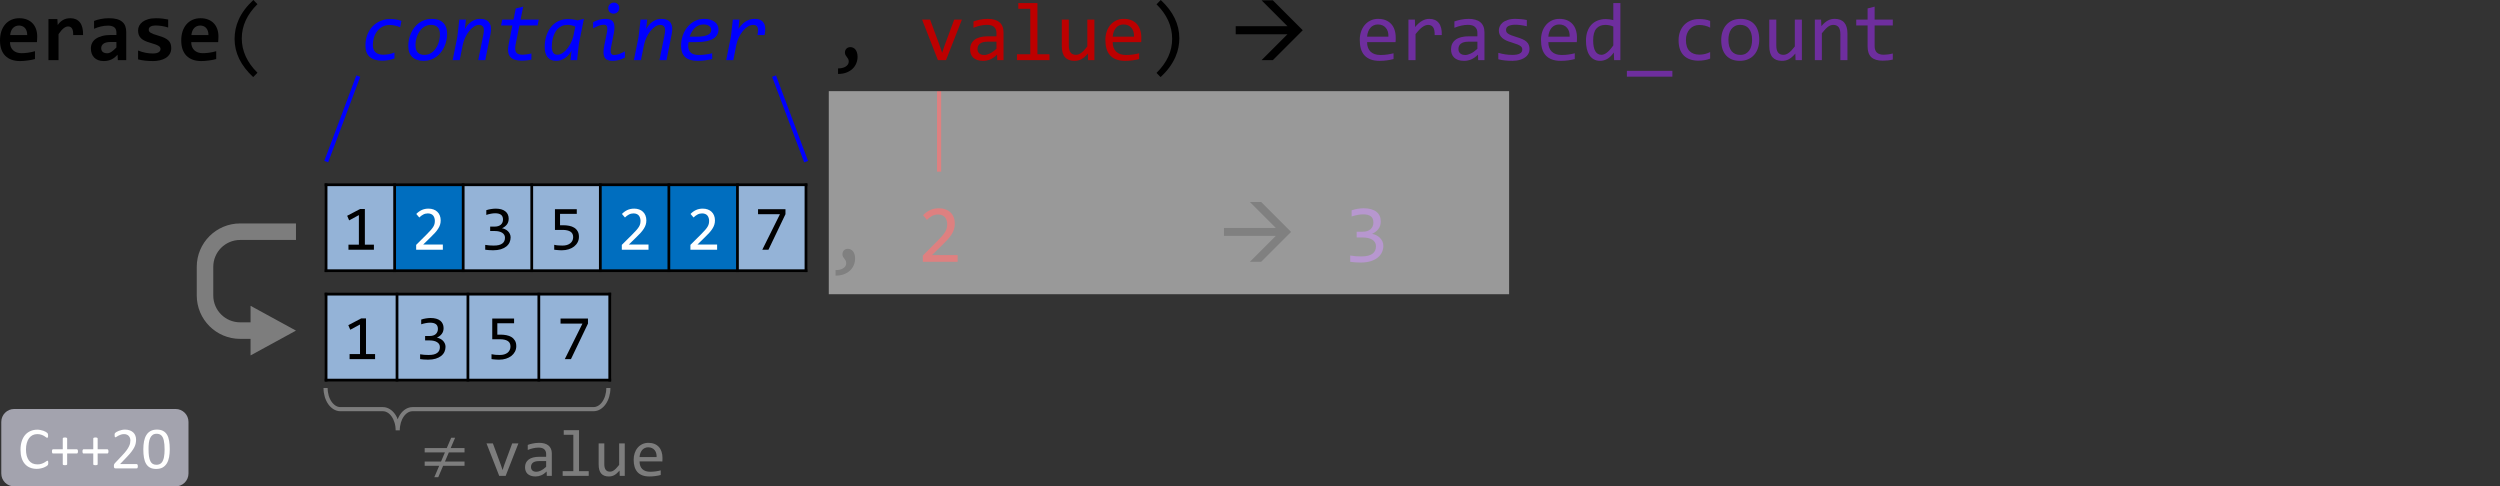 <?xml version="1.0" encoding="UTF-8" standalone="no"?>
<svg
   xmlns:dc="http://purl.org/dc/elements/1.1/"
   xmlns:cc="http://creativecommons.org/ns#"
   xmlns:rdf="http://www.w3.org/1999/02/22-rdf-syntax-ns#"
   xmlns:svg="http://www.w3.org/2000/svg"
   xmlns="http://www.w3.org/2000/svg"
   xmlns:xlink="http://www.w3.org/1999/xlink"
   xmlns:sodipodi="http://sodipodi.sourceforge.net/DTD/sodipodi-0.dtd"
   xmlns:inkscape="http://www.inkscape.org/namespaces/inkscape"
   width="907.078pt"
   height="176.474pt"
   viewBox="0 0 907.078 176.474"
   version="1.1"
   id="svg479"
   sodipodi:docname="erase_thumb.svg"
   inkscape:version="0.92.5 (2060ec1f9f, 2020-04-08)">
  <rect x="0" y="0" width="907.078" height="176.474" fill="#333333" stroke="none"/>
  <sodipodi:namedview
     pagecolor="#ffffff"
     bordercolor="#666666"
     borderopacity="1"
     objecttolerance="10"
     gridtolerance="10"
     guidetolerance="10"
     inkscape:pageopacity="0"
     inkscape:pageshadow="2"
     inkscape:window-width="640"
     inkscape:window-height="480"
     id="namedview481"
     showgrid="false"
     inkscape:zoom="0.28608281"
     inkscape:cx="593.98401"
     inkscape:cy="92.961461"
     inkscape:window-x="71"
     inkscape:window-y="31"
     inkscape:window-maximized="0"
     inkscape:current-layer="svg479" />
  <defs
     id="defs205">
    <g
       id="g200">
      <symbol
         overflow="visible"
         id="glyph0-0"
         style="overflow:visible">
        <path
           style="stroke:none"
           d="M 15.359,-19.141 V 0 H 1.141 v -19.141 z m -2.125,17.188 v -15.25 h -10 v 15.25 z M 12.062,-12.219 c 0,0.543 -0.102,1.039 -0.297,1.484 -0.188,0.449 -0.461,0.84 -0.812,1.172 -0.355,0.324 -0.793,0.578 -1.312,0.766 -0.512,0.18 -1.086,0.266 -1.719,0.266 L 7.844,-6.578 H 5.812 l -0.172,-3.781 H 7.438 c 0.719,0 1.238,-0.16 1.562,-0.484 0.32,-0.32 0.484,-0.707 0.484,-1.156 0,-0.301 -0.074,-0.586 -0.219,-0.859 -0.148,-0.27 -0.375,-0.504 -0.688,-0.703 C 8.273,-13.77 7.883,-13.93 7.406,-14.047 6.938,-14.16 6.379,-14.219 5.734,-14.219 h -0.844 v -2.219 h 0.812 c 1.113,0 2.07,0.121 2.875,0.359 0.801,0.242 1.457,0.559 1.969,0.953 0.52,0.387 0.898,0.836 1.141,1.344 0.25,0.512 0.375,1.031 0.375,1.562 z m -3.641,8.047 c 0,0.211 -0.043,0.406 -0.125,0.594 -0.086,0.188 -0.199,0.355 -0.344,0.5 C 7.805,-2.941 7.633,-2.832 7.438,-2.75 7.25,-2.676 7.051,-2.641 6.844,-2.641 c -0.219,0 -0.43,-0.035 -0.625,-0.109 -0.188,-0.082 -0.355,-0.191 -0.5,-0.328 -0.148,-0.145 -0.262,-0.312 -0.344,-0.5 -0.086,-0.188 -0.125,-0.383 -0.125,-0.594 0,-0.219 0.039,-0.422 0.125,-0.609 0.082,-0.188 0.195,-0.348 0.344,-0.484 0.145,-0.145 0.312,-0.258 0.5,-0.344 0.195,-0.082 0.406,-0.125 0.625,-0.125 0.207,0 0.406,0.043 0.594,0.125 0.195,0.086 0.367,0.199 0.516,0.344 0.145,0.137 0.258,0.297 0.344,0.484 0.082,0.188 0.125,0.391 0.125,0.609 z m 0,0"
           id="path2"
           inkscape:connector-curvature="0" />
      </symbol>
      <symbol
         overflow="visible"
         id="glyph0-1"
         style="overflow:visible">
        <path
           style="stroke:none"
           d="m 15,-8.578 c 0,0.242 -0.012,0.559 -0.031,0.953 -0.012,0.387 -0.031,0.75 -0.062,1.094 H 5.125 c 0,0.656 0.098,1.234 0.297,1.734 0.207,0.492 0.492,0.906 0.859,1.25 0.363,0.336 0.801,0.59 1.312,0.766 0.508,0.18 1.078,0.266 1.703,0.266 0.727,0 1.504,-0.055 2.328,-0.172 0.82,-0.113 1.676,-0.297 2.562,-0.547 v 2.844 c -0.375,0.105 -0.789,0.203 -1.234,0.297 -0.449,0.086 -0.906,0.156 -1.375,0.219 -0.469,0.07 -0.945,0.125 -1.422,0.156 -0.48,0.039 -0.945,0.062 -1.391,0.062 -1.137,0 -2.156,-0.164 -3.062,-0.484 C 4.805,-0.461 4.047,-0.938 3.422,-1.562 2.797,-2.195 2.316,-2.977 1.984,-3.906 1.66,-4.832 1.5,-5.91 1.5,-7.141 c 0,-1.207 0.16,-2.305 0.484,-3.297 0.332,-0.988 0.801,-1.836 1.406,-2.547 0.613,-0.707 1.352,-1.254 2.219,-1.641 0.863,-0.383 1.828,-0.578 2.891,-0.578 1.051,0 1.984,0.168 2.797,0.5 0.812,0.324 1.488,0.777 2.031,1.359 0.551,0.586 0.969,1.281 1.25,2.094 C 14.859,-10.438 15,-9.547 15,-8.578 Z M 11.375,-9.094 c 0,-0.582 -0.078,-1.094 -0.234,-1.531 -0.156,-0.438 -0.371,-0.797 -0.641,-1.078 -0.262,-0.281 -0.574,-0.488 -0.938,-0.625 -0.355,-0.145 -0.734,-0.219 -1.141,-0.219 -0.898,0 -1.637,0.305 -2.219,0.906 C 5.629,-11.035 5.289,-10.188 5.188,-9.094 Z m 0,0"
           id="path5"
           inkscape:connector-curvature="0" />
      </symbol>
      <symbol
         overflow="visible"
         id="glyph0-2"
         style="overflow:visible">
        <path
           style="stroke:none"
           d="m 11.609,-9.094 c 0.02,-0.562 -0.008,-1.035 -0.078,-1.422 -0.074,-0.395 -0.195,-0.719 -0.359,-0.969 -0.156,-0.25 -0.355,-0.43 -0.594,-0.547 -0.23,-0.125 -0.496,-0.188 -0.797,-0.188 -0.523,0 -1.062,0.219 -1.625,0.656 -0.562,0.438 -1.184,1.152 -1.859,2.141 V 0 H 2.641 V -14.891 H 5.875 L 6,-12.719 c 0.25,-0.375 0.523,-0.711 0.828,-1.016 0.312,-0.301 0.656,-0.562 1.031,-0.781 0.375,-0.227 0.789,-0.398 1.25,-0.516 0.457,-0.113 0.961,-0.172 1.516,-0.172 0.75,0 1.41,0.133 1.984,0.391 0.582,0.262 1.07,0.648 1.469,1.156 0.395,0.5 0.688,1.137 0.875,1.906 0.195,0.762 0.281,1.648 0.25,2.656 z m 0,0"
           id="path8"
           inkscape:connector-curvature="0" />
      </symbol>
      <symbol
         overflow="visible"
         id="glyph0-3"
         style="overflow:visible">
        <path
           style="stroke:none"
           d="m 11.375,0 -0.094,-1.953 c -0.312,0.336 -0.641,0.641 -0.984,0.922 -0.344,0.281 -0.719,0.527 -1.125,0.734 -0.406,0.199 -0.855,0.352 -1.344,0.469 C 7.348,0.285 6.816,0.344 6.234,0.344 5.473,0.344 4.805,0.227 4.234,0 3.66,-0.227 3.176,-0.539 2.781,-0.938 2.395,-1.332 2.098,-1.812 1.891,-2.375 1.691,-2.945 1.594,-3.578 1.594,-4.266 c 0,-0.695 0.145,-1.344 0.438,-1.938 0.301,-0.602 0.758,-1.117 1.375,-1.547 0.613,-0.426 1.375,-0.758 2.281,-1 C 6.602,-9 7.676,-9.125 8.906,-9.125 h 1.953 v -0.891 c 0,-0.383 -0.059,-0.727 -0.172,-1.031 -0.105,-0.312 -0.277,-0.57 -0.516,-0.781 -0.242,-0.219 -0.555,-0.383 -0.938,-0.5 -0.375,-0.125 -0.84,-0.188 -1.391,-0.188 -0.887,0 -1.758,0.105 -2.609,0.312 C 4.379,-12.004 3.551,-11.727 2.75,-11.375 v -2.844 c 0.719,-0.289 1.539,-0.523 2.469,-0.703 0.938,-0.188 1.906,-0.281 2.906,-0.281 1.102,0 2.051,0.105 2.844,0.312 0.789,0.211 1.441,0.527 1.953,0.953 0.52,0.418 0.898,0.945 1.141,1.578 0.238,0.625 0.359,1.355 0.359,2.188 V 0 Z m -0.516,-6.578 h -2.188 c -0.605,0 -1.121,0.062 -1.547,0.188 -0.418,0.117 -0.758,0.277 -1.016,0.484 -0.262,0.199 -0.453,0.434 -0.578,0.703 -0.125,0.262 -0.188,0.547 -0.188,0.859 0,0.605 0.191,1.07 0.578,1.391 0.395,0.312 0.93,0.469 1.609,0.469 0.5,0 1.016,-0.18 1.547,-0.547 0.539,-0.363 1.133,-0.879 1.781,-1.547 z m 0,0"
           id="path11"
           inkscape:connector-curvature="0" />
      </symbol>
      <symbol
         overflow="visible"
         id="glyph0-4"
         style="overflow:visible">
        <path
           style="stroke:none"
           d="m 14.312,-4.375 c 0,0.844 -0.188,1.57 -0.562,2.172 -0.375,0.605 -0.875,1.094 -1.5,1.469 -0.617,0.375 -1.32,0.648 -2.109,0.812 C 9.359,0.254 8.555,0.344 7.734,0.344 6.641,0.344 5.648,0.289 4.766,0.188 3.891,0.082 3.062,-0.066 2.281,-0.266 v -3.219 c 0.914,0.375 1.832,0.652 2.75,0.828 0.914,0.168 1.781,0.25 2.594,0.25 0.938,0 1.633,-0.145 2.094,-0.438 0.469,-0.301 0.703,-0.691 0.703,-1.172 0,-0.219 -0.055,-0.422 -0.156,-0.609 C 10.172,-4.812 9.988,-4.988 9.719,-5.156 9.445,-5.332 9.066,-5.508 8.578,-5.688 8.098,-5.875 7.461,-6.078 6.672,-6.297 5.93,-6.504 5.285,-6.738 4.734,-7 4.18,-7.258 3.723,-7.562 3.359,-7.906 3.004,-8.258 2.734,-8.664 2.547,-9.125 2.367,-9.594 2.281,-10.141 2.281,-10.766 c 0,-0.602 0.133,-1.172 0.406,-1.703 0.281,-0.539 0.691,-1.016 1.234,-1.422 0.539,-0.406 1.211,-0.723 2.016,-0.953 0.812,-0.238 1.766,-0.359 2.859,-0.359 0.938,0 1.766,0.055 2.484,0.156 0.719,0.094 1.359,0.199 1.922,0.312 v 2.906 c -0.855,-0.27 -1.656,-0.457 -2.406,-0.562 -0.742,-0.113 -1.48,-0.172 -2.219,-0.172 -0.73,0 -1.32,0.133 -1.766,0.391 -0.438,0.262 -0.656,0.625 -0.656,1.094 0,0.23 0.039,0.434 0.125,0.609 0.094,0.18 0.266,0.352 0.516,0.516 0.258,0.156 0.617,0.328 1.078,0.516 0.469,0.18 1.086,0.375 1.859,0.594 0.852,0.242 1.57,0.5 2.156,0.781 0.594,0.281 1.066,0.602 1.422,0.953 0.352,0.344 0.609,0.742 0.766,1.188 0.156,0.449 0.234,0.965 0.234,1.547 z m 0,0"
           id="path14"
           inkscape:connector-curvature="0" />
      </symbol>
      <symbol
         overflow="visible"
         id="glyph1-0"
         style="overflow:visible">
        <path
           style="stroke:none"
           d="M 15.203,-19.141 V 0 H 1.297 v -19.141 z m -1.375,17.797 v -16.438 h -11.188 v 16.438 z m -2.125,-10.906 c 0,0.438 -0.078,0.867 -0.234,1.281 -0.156,0.418 -0.398,0.789 -0.719,1.109 -0.324,0.312 -0.734,0.57 -1.234,0.766 -0.5,0.188 -1.105,0.281 -1.812,0.281 L 7.641,-6.5 H 6.188 l -0.094,-3.703 h 1.672 c 1.406,0 2.109,-0.633 2.109,-1.906 0,-0.445 -0.105,-0.844 -0.312,-1.188 -0.199,-0.352 -0.484,-0.656 -0.859,-0.906 -0.375,-0.25 -0.824,-0.438 -1.344,-0.562 -0.523,-0.133 -1.094,-0.203 -1.719,-0.203 H 5.125 v -1.469 h 0.609 c 1.02,0 1.898,0.125 2.641,0.375 0.75,0.25 1.367,0.574 1.859,0.969 0.5,0.398 0.867,0.844 1.109,1.344 0.238,0.5 0.359,1 0.359,1.5 z M 6.906,-5.188 c 0.352,0 0.648,0.125 0.891,0.375 0.238,0.25 0.359,0.559 0.359,0.922 0,0.168 -0.031,0.328 -0.094,0.484 C 8,-3.25 7.91,-3.113 7.797,-3 c -0.117,0.105 -0.25,0.195 -0.406,0.266 -0.156,0.062 -0.32,0.094 -0.484,0.094 -0.18,0 -0.344,-0.031 -0.5,-0.094 C 6.258,-2.805 6.129,-2.895 6.016,-3 5.898,-3.113 5.805,-3.25 5.734,-3.406 c -0.062,-0.156 -0.094,-0.316 -0.094,-0.484 0,-0.176 0.031,-0.344 0.094,-0.5 0.07,-0.156 0.164,-0.289 0.281,-0.406 0.113,-0.125 0.242,-0.219 0.391,-0.281 0.156,-0.07 0.32,-0.109 0.5,-0.109 z m 0,0"
           id="path17"
           inkscape:connector-curvature="0" />
      </symbol>
      <symbol
         overflow="visible"
         id="glyph1-1"
         style="overflow:visible">
        <path
           style="stroke:none"
           d="m 11.141,6.156 c -4.5,-4.18 -6.75,-8.785 -6.75,-13.828 0,-1.188 0.117,-2.367 0.359,-3.547 0.238,-1.176 0.625,-2.352 1.156,-3.531 0.531,-1.188 1.234,-2.367 2.109,-3.547 0.875,-1.176 1.938,-2.348 3.188,-3.516 l 1.484,1.516 C 8.895,-16.555 7,-12.41 7,-7.859 c 0,2.262 0.477,4.438 1.438,6.531 0.957,2.082 2.375,4.051 4.25,5.906 z m 0,0"
           id="path20"
           inkscape:connector-curvature="0" />
      </symbol>
      <symbol
         overflow="visible"
         id="glyph1-2"
         style="overflow:visible">
        <path
           style="stroke:none"
           d=""
           id="path23"
           inkscape:connector-curvature="0" />
      </symbol>
      <symbol
         overflow="visible"
         id="glyph1-3"
         style="overflow:visible">
        <path
           style="stroke:none"
           d="M 3.484,3 C 3.984,3.02 4.469,2.973 4.938,2.859 5.406,2.754 5.816,2.598 6.172,2.391 6.523,2.18 6.812,1.922 7.031,1.609 7.25,1.297 7.359,0.941 7.359,0.547 c 0,-0.418 -0.074,-0.75 -0.219,-1 C 6.992,-0.703 6.832,-0.938 6.656,-1.156 6.488,-1.375 6.332,-1.602 6.188,-1.844 6.051,-2.094 5.984,-2.422 5.984,-2.828 5.984,-3.035 6.02,-3.25 6.094,-3.469 6.176,-3.695 6.297,-3.898 6.453,-4.078 6.609,-4.266 6.812,-4.414 7.062,-4.531 c 0.25,-0.125 0.547,-0.188 0.891,-0.188 0.344,0 0.672,0.074 0.984,0.219 0.32,0.137 0.602,0.355 0.844,0.656 0.238,0.293 0.426,0.656 0.562,1.094 0.145,0.438 0.219,0.953 0.219,1.547 0,0.812 -0.152,1.586 -0.453,2.328 C 9.816,1.875 9.375,2.535 8.781,3.109 8.188,3.691 7.445,4.156 6.562,4.5 5.688,4.844 4.66,5.016 3.484,5.016 Z m 0,0"
           id="path26"
           inkscape:connector-curvature="0" />
      </symbol>
      <symbol
         overflow="visible"
         id="glyph1-4"
         style="overflow:visible">
        <path
           style="stroke:none"
           d="M 0.969,-14.703 H 3.875 l 3.594,9.719 0.781,2.375 0.797,-2.438 3.578,-9.656 h 2.797 L 9.656,0 h -2.938 z m 0,0"
           id="path29"
           inkscape:connector-curvature="0" />
      </symbol>
      <symbol
         overflow="visible"
         id="glyph1-5"
         style="overflow:visible">
        <path
           style="stroke:none"
           d="m 11.797,0 -0.062,-1.984 c -0.805,0.793 -1.617,1.367 -2.438,1.719 -0.824,0.352 -1.695,0.531 -2.609,0.531 -0.836,0 -1.555,-0.105 -2.156,-0.312 C 3.938,-0.266 3.445,-0.562 3.062,-0.938 2.676,-1.32 2.395,-1.766 2.219,-2.266 c -0.18,-0.508 -0.266,-1.062 -0.266,-1.656 0,-1.477 0.547,-2.633 1.641,-3.469 1.102,-0.832 2.727,-1.25 4.875,-1.25 h 3.047 V -9.938 c 0,-0.863 -0.281,-1.555 -0.844,-2.078 -0.555,-0.52 -1.402,-0.781 -2.547,-0.781 -0.824,0 -1.641,0.094 -2.453,0.281 -0.805,0.18 -1.637,0.438 -2.5,0.781 V -14.031 C 3.492,-14.145 3.852,-14.258 4.25,-14.375 c 0.395,-0.113 0.812,-0.211 1.25,-0.297 0.445,-0.094 0.91,-0.164 1.391,-0.219 0.477,-0.051 0.957,-0.078 1.438,-0.078 0.895,0 1.695,0.102 2.406,0.297 0.719,0.188 1.32,0.484 1.812,0.891 0.488,0.398 0.863,0.898 1.125,1.5 0.27,0.605 0.406,1.32 0.406,2.141 V 0 Z m -0.281,-6.688 H 8.281 C 7.645,-6.688 7.098,-6.625 6.641,-6.5 6.18,-6.375 5.801,-6.191 5.5,-5.953 c -0.293,0.23 -0.512,0.512 -0.656,0.844 -0.137,0.324 -0.203,0.688 -0.203,1.094 0,0.281 0.039,0.555 0.125,0.812 0.094,0.262 0.238,0.492 0.438,0.688 0.195,0.199 0.453,0.359 0.766,0.484 0.312,0.117 0.691,0.172 1.141,0.172 0.582,0 1.25,-0.176 2,-0.531 0.758,-0.363 1.562,-0.93 2.406,-1.703 z m 0,0"
           id="path32"
           inkscape:connector-curvature="0" />
      </symbol>
      <symbol
         overflow="visible"
         id="glyph1-6"
         style="overflow:visible">
        <path
           style="stroke:none"
           d="M 7.359,-18.609 H 3 v -2.094 H 9.938 V -2.125 h 4.375 V 0 H 2.516 v -2.125 h 4.844 z m 0,0"
           id="path35"
           inkscape:connector-curvature="0" />
      </symbol>
      <symbol
         overflow="visible"
         id="glyph1-7"
         style="overflow:visible">
        <path
           style="stroke:none"
           d="M 14.172,0 H 11.875 l -0.078,-2.375 c -0.438,0.512 -0.855,0.938 -1.25,1.281 -0.398,0.336 -0.793,0.605 -1.188,0.812 C 8.973,-0.082 8.582,0.055 8.188,0.141 7.789,0.223 7.367,0.266 6.922,0.266 5.41,0.266 4.27,-0.176 3.5,-1.062 2.727,-1.957 2.344,-3.301 2.344,-5.094 v -9.609 h 2.547 v 9.406 c 0,2.25 0.848,3.375 2.547,3.375 0.312,0 0.613,-0.047 0.906,-0.141 0.301,-0.094 0.613,-0.254 0.938,-0.484 0.332,-0.227 0.688,-0.535 1.062,-0.922 0.375,-0.395 0.797,-0.891 1.266,-1.484 v -9.75 h 2.562 z m 0,0"
           id="path38"
           inkscape:connector-curvature="0" />
      </symbol>
      <symbol
         overflow="visible"
         id="glyph1-8"
         style="overflow:visible">
        <path
           style="stroke:none"
           d="m 14.766,-8.125 c 0,0.355 -0.008,0.656 -0.016,0.906 -0.012,0.242 -0.027,0.469 -0.047,0.688 H 4.375 c 0,1.5 0.422,2.656 1.266,3.469 0.844,0.805 2.051,1.203 3.625,1.203 0.438,0 0.867,-0.016 1.297,-0.047 0.426,-0.039 0.836,-0.086 1.234,-0.141 0.406,-0.062 0.789,-0.129 1.156,-0.203 0.363,-0.07 0.703,-0.148 1.016,-0.234 v 2.094 c -0.688,0.188 -1.469,0.344 -2.344,0.469 -0.875,0.125 -1.781,0.188 -2.719,0.188 C 7.645,0.266 6.562,0.094 5.656,-0.25 4.75,-0.594 4.004,-1.086 3.422,-1.734 2.836,-2.379 2.406,-3.172 2.125,-4.109 1.852,-5.055 1.719,-6.129 1.719,-7.328 c 0,-1.031 0.145,-2.004 0.438,-2.922 0.301,-0.926 0.738,-1.738 1.312,-2.438 0.57,-0.695 1.27,-1.25 2.094,-1.656 0.832,-0.414 1.773,-0.625 2.828,-0.625 1.031,0 1.941,0.164 2.734,0.484 0.789,0.324 1.457,0.781 2,1.375 0.539,0.586 0.945,1.297 1.219,2.141 0.281,0.844 0.422,1.793 0.422,2.844 z M 12.109,-8.5 c 0.031,-0.656 -0.031,-1.254 -0.188,-1.797 -0.156,-0.539 -0.402,-1.004 -0.734,-1.391 -0.324,-0.395 -0.73,-0.703 -1.219,-0.922 -0.48,-0.219 -1.043,-0.328 -1.688,-0.328 -0.562,0 -1.074,0.109 -1.531,0.328 -0.461,0.211 -0.855,0.512 -1.188,0.906 -0.336,0.387 -0.605,0.855 -0.812,1.406 C 4.551,-9.754 4.426,-9.156 4.375,-8.5 Z m 0,0"
           id="path41"
           inkscape:connector-curvature="0" />
      </symbol>
      <symbol
         overflow="visible"
         id="glyph1-9"
         style="overflow:visible">
        <path
           style="stroke:none"
           d="m 5.344,-21.812 c 4.5,4.168 6.75,8.809 6.75,13.922 0,1.055 -0.109,2.148 -0.328,3.281 -0.211,1.125 -0.574,2.281 -1.094,3.469 C 10.16,0.047 9.469,1.25 8.594,2.469 7.719,3.695 6.613,4.926 5.281,6.156 L 3.812,4.641 c 1.906,-1.887 3.328,-3.855 4.266,-5.906 0.938,-2.051 1.406,-4.195 1.406,-6.438 0,-4.645 -1.891,-8.828 -5.672,-12.547 z m 0,0"
           id="path44"
           inkscape:connector-curvature="0" />
      </symbol>
      <symbol
         overflow="visible"
         id="glyph1-10"
         style="overflow:visible">
        <path
           style="stroke:none"
           d="M 2.938,-14.703 H 5.281 L 5.344,-12 c 0.875,-1.039 1.734,-1.797 2.578,-2.266 0.844,-0.469 1.691,-0.703 2.547,-0.703 1.531,0 2.688,0.496 3.469,1.484 0.789,0.98 1.156,2.445 1.094,4.391 h -2.578 c 0.031,-1.289 -0.156,-2.227 -0.562,-2.812 -0.406,-0.582 -1,-0.875 -1.781,-0.875 -0.344,0 -0.688,0.062 -1.031,0.188 C 8.734,-12.469 8.375,-12.27 8,-12 c -0.367,0.262 -0.758,0.605 -1.172,1.031 -0.406,0.418 -0.844,0.922 -1.312,1.516 V 0 H 2.938 Z m 0,0"
           id="path47"
           inkscape:connector-curvature="0" />
      </symbol>
      <symbol
         overflow="visible"
         id="glyph1-11"
         style="overflow:visible">
        <path
           style="stroke:none"
           d="m 13.984,-4.016 c 0,0.523 -0.09,0.992 -0.266,1.406 C 13.551,-2.203 13.312,-1.844 13,-1.531 c -0.305,0.312 -0.652,0.586 -1.047,0.812 -0.398,0.23 -0.824,0.418 -1.281,0.562 -0.461,0.148 -0.93,0.25 -1.406,0.312 -0.469,0.07 -0.938,0.109 -1.406,0.109 C 6.867,0.266 5.957,0.219 5.125,0.125 4.289,0.039 3.473,-0.098 2.672,-0.297 v -2.344 c 0.852,0.25 1.703,0.438 2.547,0.562 0.852,0.125 1.703,0.188 2.547,0.188 1.219,0 2.117,-0.164 2.703,-0.5 0.594,-0.332 0.891,-0.805 0.891,-1.422 0,-0.258 -0.047,-0.492 -0.141,-0.703 C 11.125,-4.723 10.953,-4.922 10.703,-5.109 10.461,-5.305 10.082,-5.504 9.562,-5.703 9.051,-5.91 8.352,-6.148 7.469,-6.422 6.801,-6.609 6.188,-6.828 5.625,-7.078 5.07,-7.328 4.586,-7.625 4.172,-7.969 3.766,-8.312 3.441,-8.711 3.203,-9.172 c -0.23,-0.457 -0.344,-1 -0.344,-1.625 0,-0.406 0.094,-0.852 0.281,-1.344 0.188,-0.488 0.508,-0.941 0.969,-1.359 0.469,-0.426 1.094,-0.773 1.875,-1.047 0.781,-0.281 1.754,-0.422 2.922,-0.422 0.57,0 1.207,0.031 1.906,0.094 0.707,0.062 1.441,0.172 2.203,0.328 v 2.266 c -0.793,-0.188 -1.547,-0.328 -2.266,-0.422 -0.719,-0.094 -1.344,-0.141 -1.875,-0.141 -0.637,0 -1.172,0.055 -1.609,0.156 -0.43,0.094 -0.777,0.227 -1.047,0.391 -0.273,0.168 -0.465,0.367 -0.578,0.594 -0.117,0.23 -0.172,0.48 -0.172,0.75 0,0.262 0.047,0.5 0.141,0.719 0.102,0.211 0.297,0.418 0.578,0.625 0.281,0.199 0.664,0.398 1.156,0.594 0.5,0.199 1.148,0.418 1.953,0.656 0.875,0.25 1.609,0.516 2.203,0.797 0.594,0.273 1.07,0.578 1.438,0.922 0.375,0.344 0.641,0.734 0.797,1.172 0.164,0.43 0.25,0.914 0.25,1.453 z m 0,0"
           id="path50"
           inkscape:connector-curvature="0" />
      </symbol>
      <symbol
         overflow="visible"
         id="glyph1-12"
         style="overflow:visible">
        <path
           style="stroke:none"
           d="m 1.594,-7.047 c 0,-1.25 0.172,-2.359 0.516,-3.328 0.344,-0.977 0.828,-1.801 1.453,-2.469 0.633,-0.664 1.391,-1.172 2.266,-1.516 0.883,-0.352 1.875,-0.531 2.969,-0.531 0.469,0 0.926,0.031 1.375,0.094 0.457,0.062 0.906,0.156 1.344,0.281 v -6.188 h 2.562 V 0 h -2.281 l -0.094,-2.781 c -0.711,1.031 -1.48,1.797 -2.312,2.297 -0.836,0.5 -1.734,0.75 -2.703,0.75 -0.836,0 -1.574,-0.18 -2.219,-0.531 C 3.832,-0.617 3.301,-1.113 2.875,-1.75 2.445,-2.383 2.125,-3.148 1.906,-4.047 c -0.211,-0.906 -0.312,-1.906 -0.312,-3 z m 2.609,-0.156 c 0,1.773 0.258,3.094 0.781,3.969 0.52,0.875 1.258,1.312 2.219,1.312 0.645,0 1.328,-0.285 2.047,-0.859 0.719,-0.57 1.473,-1.426 2.266,-2.562 v -6.828 C 11.098,-12.367 10.633,-12.52 10.125,-12.625 c -0.512,-0.102 -1.016,-0.156 -1.516,-0.156 -1.387,0 -2.469,0.453 -3.25,1.359 -0.773,0.898 -1.156,2.305 -1.156,4.219 z m 0,0"
           id="path53"
           inkscape:connector-curvature="0" />
      </symbol>
      <symbol
         overflow="visible"
         id="glyph1-13"
         style="overflow:visible">
        <path
           style="stroke:none"
           d="M 16.5,6 H 0 V 3.891 h 16.5 z m 0,0"
           id="path56"
           inkscape:connector-curvature="0" />
      </symbol>
      <symbol
         overflow="visible"
         id="glyph1-14"
         style="overflow:visible">
        <path
           style="stroke:none"
           d="m 13.766,-0.547 c -0.656,0.262 -1.34,0.449 -2.047,0.562 -0.699,0.125 -1.418,0.188 -2.156,0.188 -2.324,0 -4.117,-0.629 -5.375,-1.891 -1.25,-1.258 -1.875,-3.098 -1.875,-5.516 0,-1.164 0.18,-2.223 0.547,-3.172 0.363,-0.945 0.867,-1.754 1.516,-2.422 0.656,-0.676 1.438,-1.195 2.344,-1.562 0.914,-0.363 1.922,-0.547 3.016,-0.547 0.758,0 1.469,0.055 2.125,0.156 0.664,0.105 1.301,0.281 1.906,0.531 v 2.422 c -0.637,-0.332 -1.281,-0.57 -1.938,-0.719 C 11.172,-12.672 10.488,-12.75 9.781,-12.75 c -0.656,0 -1.277,0.125 -1.859,0.375 -0.574,0.25 -1.078,0.609 -1.516,1.078 -0.438,0.469 -0.789,1.043 -1.047,1.719 -0.25,0.68 -0.375,1.438 -0.375,2.281 0,1.781 0.43,3.117 1.297,4 0.863,0.875 2.062,1.312 3.594,1.312 0.688,0 1.352,-0.078 2,-0.234 0.656,-0.156 1.285,-0.391 1.891,-0.703 z m 0,0"
           id="path59"
           inkscape:connector-curvature="0" />
      </symbol>
      <symbol
         overflow="visible"
         id="glyph1-15"
         style="overflow:visible">
        <path
           style="stroke:none"
           d="m 15.141,-7.469 c 0,1.148 -0.164,2.195 -0.484,3.141 -0.312,0.949 -0.777,1.766 -1.391,2.453 -0.605,0.68 -1.344,1.203 -2.219,1.578 -0.867,0.375 -1.852,0.562 -2.953,0.562 -1.055,0 -1.996,-0.164 -2.828,-0.484 C 4.43,-0.551 3.723,-1.035 3.141,-1.672 2.555,-2.305 2.109,-3.094 1.797,-4.031 1.492,-4.969 1.344,-6.047 1.344,-7.266 c 0,-1.145 0.16,-2.188 0.484,-3.125 0.32,-0.945 0.785,-1.758 1.391,-2.438 0.602,-0.676 1.336,-1.203 2.203,-1.578 0.875,-0.375 1.863,-0.562 2.969,-0.562 1.051,0 1.992,0.168 2.828,0.5 0.844,0.324 1.551,0.805 2.125,1.438 0.582,0.625 1.023,1.406 1.328,2.344 0.312,0.938 0.469,2.012 0.469,3.219 z m -2.594,0.109 c 0,-0.906 -0.105,-1.695 -0.312,-2.375 -0.199,-0.676 -0.484,-1.238 -0.859,-1.688 -0.367,-0.457 -0.812,-0.801 -1.344,-1.031 -0.531,-0.227 -1.125,-0.344 -1.781,-0.344 -0.762,0 -1.414,0.152 -1.953,0.453 -0.543,0.293 -0.992,0.688 -1.344,1.188 -0.344,0.492 -0.602,1.07 -0.766,1.734 -0.156,0.656 -0.234,1.344 -0.234,2.062 0,0.918 0.098,1.719 0.297,2.406 0.207,0.68 0.492,1.246 0.859,1.703 0.375,0.449 0.82,0.789 1.344,1.016 0.531,0.23 1.129,0.344 1.797,0.344 0.758,0 1.41,-0.145 1.953,-0.438 0.539,-0.301 0.984,-0.703 1.328,-1.203 0.352,-0.5 0.609,-1.078 0.766,-1.734 0.164,-0.656 0.25,-1.352 0.25,-2.094 z m 0,0"
           id="path62"
           inkscape:connector-curvature="0" />
      </symbol>
      <symbol
         overflow="visible"
         id="glyph1-16"
         style="overflow:visible">
        <path
           style="stroke:none"
           d="m 2.344,-14.703 h 2.266 l 0.109,2.375 c 0.426,-0.508 0.836,-0.93 1.234,-1.266 0.406,-0.344 0.801,-0.613 1.188,-0.812 0.383,-0.207 0.773,-0.352 1.172,-0.438 0.406,-0.082 0.82,-0.125 1.25,-0.125 1.52,0 2.664,0.449 3.438,1.344 0.781,0.887 1.172,2.23 1.172,4.031 V 0 h -2.562 v -9.391 c 0,-1.156 -0.215,-2.008 -0.641,-2.562 -0.43,-0.551 -1.07,-0.828 -1.922,-0.828 -0.312,0 -0.621,0.047 -0.922,0.141 -0.293,0.094 -0.602,0.258 -0.922,0.484 -0.324,0.23 -0.672,0.543 -1.047,0.938 -0.375,0.387 -0.797,0.875 -1.266,1.469 V 0 H 2.344 Z m 0,0"
           id="path65"
           inkscape:connector-curvature="0" />
      </symbol>
      <symbol
         overflow="visible"
         id="glyph1-17"
         style="overflow:visible">
        <path
           style="stroke:none"
           d="m 14.188,-0.203 c -0.574,0.148 -1.168,0.25 -1.781,0.312 -0.617,0.062 -1.242,0.094 -1.875,0.094 -1.844,0 -3.219,-0.414 -4.125,-1.25 C 5.5,-1.879 5.047,-3.16 5.047,-4.891 V -12.562 h -4.125 v -2.141 h 4.125 V -18.75 l 2.547,-0.656 v 4.703 H 14.188 V -12.562 H 7.594 v 7.469 c 0,1.055 0.273,1.84 0.828,2.359 0.562,0.523 1.391,0.781 2.484,0.781 0.469,0 0.977,-0.035 1.531,-0.109 0.562,-0.07 1.145,-0.188 1.75,-0.344 z m 0,0"
           id="path68"
           inkscape:connector-curvature="0" />
      </symbol>
      <symbol
         overflow="visible"
         id="glyph2-0"
         style="overflow:visible">
        <path
           style="stroke:none"
           d="M 17.516,-19.141 13.719,0 H -0.203 l 3.812,-19.141 z M 12.594,-1.344 15.859,-17.781 H 4.672 L 1.406,-1.344 Z M 7.438,-6.5 H 5.984 l 0.625,-3.703 h 1.375 c 0.551,0 1.008,-0.078 1.375,-0.234 0.375,-0.156 0.664,-0.352 0.875,-0.594 0.207,-0.238 0.352,-0.5 0.438,-0.781 0.082,-0.289 0.125,-0.562 0.125,-0.812 0,-0.375 -0.086,-0.703 -0.25,-0.984 -0.168,-0.289 -0.406,-0.535 -0.719,-0.734 C 9.523,-14.551 9.156,-14.707 8.719,-14.812 8.289,-14.914 7.805,-14.969 7.266,-14.969 H 6.609 L 6.875,-16.438 h 0.562 c 0.906,0 1.688,0.102 2.344,0.297 0.656,0.199 1.195,0.465 1.625,0.797 0.426,0.336 0.738,0.727 0.938,1.172 0.207,0.449 0.312,0.914 0.312,1.391 0,0.438 -0.086,0.891 -0.25,1.359 -0.168,0.469 -0.438,0.898 -0.812,1.281 -0.367,0.387 -0.844,0.703 -1.438,0.953 -0.594,0.25 -1.328,0.375 -2.203,0.375 z m -1.219,1.312 c 0.352,0 0.645,0.125 0.875,0.375 0.227,0.25 0.344,0.547 0.344,0.891 0,0.18 -0.039,0.344 -0.109,0.5 -0.074,0.156 -0.172,0.293 -0.297,0.406 -0.117,0.117 -0.25,0.211 -0.406,0.281 -0.156,0.062 -0.324,0.094 -0.5,0.094 -0.367,0 -0.664,-0.117 -0.891,-0.359 -0.23,-0.25 -0.344,-0.539 -0.344,-0.875 0,-0.176 0.031,-0.344 0.094,-0.5 0.07,-0.164 0.172,-0.305 0.297,-0.422 0.125,-0.125 0.266,-0.219 0.422,-0.281 C 5.867,-5.148 6.039,-5.188 6.219,-5.188 Z m 0,0"
           id="path71"
           inkscape:connector-curvature="0" />
      </symbol>
      <symbol
         overflow="visible"
         id="glyph2-1"
         style="overflow:visible">
        <path
           style="stroke:none"
           d="m 12.594,-0.594 c -0.812,0.281 -1.574,0.484 -2.281,0.609 -0.699,0.125 -1.418,0.188 -2.156,0.188 -1.949,0 -3.453,-0.445 -4.516,-1.344 C 2.586,-2.047 2.062,-3.406 2.062,-5.219 c 0,-1.477 0.234,-2.816 0.703,-4.016 0.469,-1.195 1.109,-2.211 1.922,-3.047 0.812,-0.844 1.758,-1.488 2.844,-1.938 1.082,-0.457 2.234,-0.688 3.453,-0.688 0.707,0 1.414,0.055 2.125,0.156 0.707,0.105 1.379,0.281 2.016,0.531 l -0.469,2.312 c -0.531,-0.258 -1.141,-0.461 -1.828,-0.609 -0.68,-0.156 -1.336,-0.234 -1.969,-0.234 -0.992,0 -1.867,0.211 -2.625,0.625 -0.75,0.406 -1.387,0.949 -1.906,1.625 -0.523,0.68 -0.918,1.449 -1.188,2.312 C 4.879,-7.32 4.75,-6.43 4.75,-5.516 c 0,1.188 0.32,2.078 0.969,2.672 0.645,0.594 1.594,0.891 2.844,0.891 0.633,0 1.305,-0.066 2.016,-0.203 0.707,-0.133 1.379,-0.332 2.016,-0.594 z m 0,0"
           id="path74"
           inkscape:connector-curvature="0" />
      </symbol>
      <symbol
         overflow="visible"
         id="glyph2-2"
         style="overflow:visible">
        <path
           style="stroke:none"
           d="M 6.75,0.266 C 4.988,0.266 3.617,-0.188 2.641,-1.094 1.66,-2 1.172,-3.352 1.172,-5.156 c 0,-0.812 0.082,-1.613 0.25,-2.406 C 1.598,-8.363 1.852,-9.125 2.188,-9.844 2.52,-10.57 2.926,-11.25 3.406,-11.875 c 0.488,-0.625 1.051,-1.164 1.688,-1.625 0.633,-0.457 1.332,-0.816 2.094,-1.078 0.77,-0.258 1.609,-0.391 2.516,-0.391 0.875,0 1.656,0.117 2.344,0.344 0.688,0.23 1.266,0.574 1.734,1.031 0.477,0.449 0.844,1.012 1.094,1.688 0.258,0.68 0.391,1.469 0.391,2.375 0,0.805 -0.09,1.602 -0.266,2.391 -0.168,0.793 -0.418,1.555 -0.75,2.281 -0.336,0.73 -0.746,1.406 -1.234,2.031 -0.48,0.625 -1.039,1.168 -1.672,1.625 C 10.719,-0.742 10.02,-0.383 9.25,-0.125 8.477,0.133 7.645,0.266 6.75,0.266 Z m 5.906,-9.531 c 0,-1.188 -0.281,-2.07 -0.844,-2.656 -0.555,-0.582 -1.359,-0.875 -2.422,-0.875 -0.605,0 -1.168,0.105 -1.688,0.312 -0.523,0.211 -0.992,0.496 -1.406,0.859 -0.406,0.367 -0.773,0.793 -1.094,1.281 -0.312,0.48 -0.574,0.992 -0.781,1.531 -0.211,0.543 -0.371,1.105 -0.484,1.688 -0.105,0.586 -0.156,1.148 -0.156,1.688 0,1.188 0.273,2.078 0.828,2.672 0.562,0.586 1.375,0.875 2.438,0.875 0.613,0 1.176,-0.102 1.688,-0.312 0.508,-0.207 0.973,-0.492 1.391,-0.859 0.414,-0.375 0.781,-0.801 1.094,-1.281 0.32,-0.477 0.586,-0.988 0.797,-1.531 0.207,-0.551 0.363,-1.117 0.469,-1.703 0.113,-0.582 0.172,-1.145 0.172,-1.688 z m 0,0"
           id="path77"
           inkscape:connector-curvature="0" />
      </symbol>
      <symbol
         overflow="visible"
         id="glyph2-3"
         style="overflow:visible">
        <path
           style="stroke:none"
           d="m 2.438,-7.953 c 0.031,-0.188 0.066,-0.43 0.109,-0.734 0.051,-0.301 0.102,-0.707 0.156,-1.219 0.062,-0.508 0.133,-1.156 0.219,-1.938 0.094,-0.781 0.195,-1.734 0.312,-2.859 h 2.406 L 5.281,-11.312 c 0.676,-1.176 1.488,-2.078 2.438,-2.703 0.957,-0.633 1.992,-0.953 3.109,-0.953 1.551,0 2.648,0.469 3.297,1.406 0.656,0.938 0.797,2.32 0.422,4.141 L 12.656,0 H 10.109 L 12,-9.391 c 0.238,-1.188 0.219,-2.047 -0.062,-2.578 -0.273,-0.539 -0.797,-0.812 -1.578,-0.812 -0.625,0 -1.25,0.219 -1.875,0.656 C 7.867,-11.695 7.289,-11.141 6.75,-10.453 6.219,-9.766 5.754,-8.988 5.359,-8.125 4.961,-7.27 4.676,-6.41 4.5,-5.547 L 3.391,0 h -2.562 z m 0,0"
           id="path80"
           inkscape:connector-curvature="0" />
      </symbol>
      <symbol
         overflow="visible"
         id="glyph2-4"
         style="overflow:visible">
        <path
           style="stroke:none"
           d="m 12.969,-0.203 c -0.617,0.148 -1.227,0.25 -1.828,0.312 C 10.535,0.172 10,0.203 9.531,0.203 8.539,0.203 7.691,0.094 6.984,-0.125 6.273,-0.344 5.711,-0.691 5.297,-1.172 4.891,-1.648 4.633,-2.266 4.531,-3.016 4.426,-3.773 4.488,-4.695 4.719,-5.781 L 6.062,-12.562 H 1.953 L 2.375,-14.703 H 6.469 L 7.297,-18.75 l 2.688,-0.656 -0.953,4.703 H 15.625 l -0.422,2.141 h -6.594 l -1.375,6.859 c -0.137,0.68 -0.188,1.258 -0.156,1.734 0.031,0.469 0.145,0.855 0.344,1.156 0.207,0.305 0.504,0.523 0.891,0.656 0.395,0.137 0.895,0.203 1.5,0.203 0.363,0 0.816,-0.035 1.359,-0.109 0.551,-0.07 1.148,-0.188 1.797,-0.344 z m 0,0"
           id="path83"
           inkscape:connector-curvature="0" />
      </symbol>
      <symbol
         overflow="visible"
         id="glyph2-5"
         style="overflow:visible">
        <path
           style="stroke:none"
           d="m 9.781,-14.891 c 0.633,0 1.238,0.043 1.812,0.125 0.582,0.086 1.133,0.203 1.656,0.359 l 2.328,-0.562 -1.656,8.219 c -0.043,0.188 -0.09,0.434 -0.141,0.734 -0.043,0.305 -0.094,0.711 -0.156,1.219 -0.055,0.512 -0.125,1.156 -0.219,1.938 C 13.32,-2.086 13.223,-1.133 13.109,0 h -2.406 l 0.375,-3.391 c -0.68,1.18 -1.5,2.086 -2.469,2.719 -0.961,0.625 -1.996,0.938 -3.109,0.938 -0.711,0 -1.324,-0.117 -1.844,-0.344 C 3.133,-0.316 2.703,-0.656 2.359,-1.094 2.016,-1.531 1.758,-2.051 1.594,-2.656 c -0.168,-0.602 -0.25,-1.273 -0.25,-2.016 0,-1.406 0.18,-2.723 0.547,-3.953 0.375,-1.238 0.914,-2.32 1.625,-3.25 0.707,-0.926 1.586,-1.66 2.641,-2.203 1.051,-0.539 2.258,-0.812 3.625,-0.812 z m -5.859,9.969 c 0,0.93 0.16,1.656 0.484,2.188 0.32,0.523 0.848,0.781 1.578,0.781 0.414,0 0.832,-0.094 1.25,-0.281 0.414,-0.195 0.82,-0.469 1.219,-0.812 0.406,-0.344 0.785,-0.742 1.141,-1.203 0.363,-0.469 0.691,-0.969 0.984,-1.5 0.301,-0.531 0.555,-1.086 0.766,-1.672 0.219,-0.582 0.383,-1.16 0.5,-1.734 l 0.609,-3.016 c -0.461,-0.195 -0.934,-0.348 -1.422,-0.453 -0.48,-0.113 -0.922,-0.172 -1.328,-0.172 -0.805,0 -1.508,0.137 -2.109,0.406 -0.594,0.273 -1.105,0.625 -1.531,1.062 -0.43,0.438 -0.781,0.938 -1.062,1.5 C 4.727,-9.266 4.508,-8.688 4.344,-8.094 4.188,-7.508 4.078,-6.938 4.016,-6.375 c -0.062,0.555 -0.094,1.039 -0.094,1.453 z m 0,0"
           id="path86"
           inkscape:connector-curvature="0" />
      </symbol>
      <symbol
         overflow="visible"
         id="glyph2-6"
         style="overflow:visible">
        <path
           style="stroke:none"
           d="m 7.953,-18.781 c 0,-0.301 0.051,-0.578 0.156,-0.828 0.113,-0.258 0.266,-0.477 0.453,-0.656 0.188,-0.188 0.406,-0.332 0.656,-0.438 0.258,-0.113 0.535,-0.172 0.828,-0.172 0.281,0 0.535,0.055 0.766,0.156 0.238,0.105 0.441,0.246 0.609,0.422 0.176,0.168 0.312,0.371 0.406,0.609 0.094,0.23 0.141,0.477 0.141,0.734 0,0.305 -0.059,0.586 -0.172,0.844 -0.105,0.25 -0.25,0.469 -0.438,0.656 -0.188,0.18 -0.414,0.324 -0.672,0.438 -0.25,0.105 -0.523,0.156 -0.812,0.156 -0.281,0 -0.543,-0.051 -0.781,-0.156 -0.242,-0.102 -0.445,-0.238 -0.609,-0.406 C 8.316,-17.598 8.188,-17.801 8.094,-18.031 8,-18.27 7.953,-18.52 7.953,-18.781 Z M 14,-0.922 c -0.668,0.375 -1.375,0.668 -2.125,0.875 -0.75,0.207 -1.547,0.312 -2.391,0.312 -0.699,0 -1.281,-0.102 -1.75,-0.297 C 7.266,-0.227 6.906,-0.535 6.656,-0.953 6.406,-1.379 6.266,-1.926 6.234,-2.594 6.211,-3.258 6.289,-4.066 6.469,-5.016 l 1,-4.922 c 0.113,-0.551 0.164,-1.016 0.156,-1.391 0,-0.375 -0.047,-0.672 -0.141,-0.891 -0.094,-0.227 -0.242,-0.391 -0.438,-0.484 -0.188,-0.094 -0.406,-0.141 -0.656,-0.141 -0.668,0 -1.324,0.133 -1.969,0.391 -0.648,0.25 -1.297,0.562 -1.953,0.938 v -2.25 c 0.664,-0.375 1.375,-0.664 2.125,-0.875 0.75,-0.219 1.547,-0.328 2.391,-0.328 0.695,0 1.281,0.102 1.75,0.297 0.469,0.188 0.828,0.496 1.078,0.922 0.25,0.43 0.383,0.977 0.406,1.641 0.031,0.656 -0.047,1.461 -0.234,2.406 L 9,-4.781 c -0.117,0.574 -0.172,1.047 -0.172,1.422 0,0.367 0.051,0.664 0.156,0.891 0.102,0.219 0.25,0.375 0.438,0.469 0.188,0.094 0.406,0.141 0.656,0.141 0.664,0 1.32,-0.129 1.969,-0.391 C 12.691,-2.508 13.344,-2.816 14,-3.172 Z m 0,0"
           id="path89"
           inkscape:connector-curvature="0" />
      </symbol>
      <symbol
         overflow="visible"
         id="glyph2-7"
         style="overflow:visible">
        <path
           style="stroke:none"
           d="m 4.234,-6.531 c -0.055,0.25 -0.09,0.492 -0.109,0.719 -0.023,0.219 -0.031,0.438 -0.031,0.656 0,1.062 0.312,1.883 0.938,2.453 0.633,0.562 1.617,0.844 2.953,0.844 0.852,0 1.703,-0.062 2.547,-0.188 0.852,-0.125 1.609,-0.27 2.266,-0.438 v 2.094 c -0.73,0.188 -1.555,0.344 -2.469,0.469 -0.906,0.125 -1.828,0.188 -2.766,0.188 -2.074,0 -3.605,-0.457 -4.594,-1.375 C 1.988,-2.035 1.5,-3.375 1.5,-5.125 c 0,-1.352 0.207,-2.625 0.625,-3.812 0.414,-1.188 0.992,-2.227 1.734,-3.125 0.75,-0.895 1.633,-1.602 2.656,-2.125 1.02,-0.52 2.129,-0.781 3.328,-0.781 0.832,0 1.57,0.102 2.219,0.297 0.645,0.188 1.191,0.453 1.641,0.797 0.457,0.344 0.801,0.75 1.031,1.219 0.238,0.461 0.359,0.961 0.359,1.5 0,0.699 -0.152,1.336 -0.453,1.906 -0.305,0.562 -0.777,1.047 -1.422,1.453 -0.648,0.406 -1.484,0.719 -2.516,0.938 -1.023,0.219 -2.262,0.328 -3.719,0.328 z M 6.953,-8.5 c 1.082,0 1.977,-0.062 2.688,-0.188 0.707,-0.133 1.27,-0.312 1.688,-0.531 0.414,-0.227 0.707,-0.488 0.875,-0.781 0.164,-0.289 0.25,-0.594 0.25,-0.906 0,-0.281 -0.059,-0.539 -0.172,-0.781 -0.105,-0.25 -0.273,-0.461 -0.5,-0.641 -0.23,-0.188 -0.516,-0.332 -0.859,-0.438 -0.344,-0.113 -0.75,-0.172 -1.219,-0.172 -0.637,0 -1.219,0.105 -1.75,0.312 -0.523,0.211 -0.992,0.512 -1.406,0.906 C 6.129,-11.332 5.758,-10.863 5.438,-10.312 5.113,-9.77 4.836,-9.164 4.609,-8.5 Z m 0,0"
           id="path92"
           inkscape:connector-curvature="0" />
      </symbol>
      <symbol
         overflow="visible"
         id="glyph2-8"
         style="overflow:visible">
        <path
           style="stroke:none"
           d="m 3.031,-7.953 c 0.039,-0.188 0.082,-0.43 0.125,-0.734 0.039,-0.301 0.094,-0.707 0.156,-1.219 0.062,-0.508 0.133,-1.156 0.219,-1.938 0.082,-0.781 0.188,-1.734 0.312,-2.859 H 6.234 L 5.875,-11.312 c 0.344,-0.5 0.711,-0.969 1.109,-1.406 0.406,-0.445 0.848,-0.836 1.328,-1.172 0.477,-0.332 1,-0.594 1.562,-0.781 0.562,-0.195 1.18,-0.297 1.859,-0.297 1.613,0 2.727,0.508 3.344,1.516 0.613,1 0.707,2.453 0.281,4.359 H 12.781 C 12.926,-9.77 13,-10.344 13,-10.812 c 0,-0.469 -0.07,-0.844 -0.203,-1.125 -0.137,-0.289 -0.336,-0.504 -0.594,-0.641 -0.25,-0.133 -0.559,-0.203 -0.922,-0.203 -0.711,0 -1.398,0.215 -2.062,0.641 -0.656,0.43 -1.262,0.984 -1.812,1.672 -0.555,0.688 -1.027,1.465 -1.422,2.328 -0.398,0.855 -0.684,1.719 -0.859,2.594 L 4.016,0 H 1.438 Z m 0,0"
           id="path95"
           inkscape:connector-curvature="0" />
      </symbol>
      <symbol
         overflow="visible"
         id="glyph2-9"
         style="overflow:visible">
        <path
           style="stroke:none"
           d=""
           id="path98"
           inkscape:connector-curvature="0" />
      </symbol>
      <symbol
         overflow="visible"
         id="glyph3-0"
         style="overflow:visible">
        <path
           style="stroke:none"
           d="m 1.875,0 v -21.688 h 11.25 V 0 Z M 3.75,-1.875 h 7.5 v -17.938 h -7.5 z m 0,0"
           id="path101"
           inkscape:connector-curvature="0" />
      </symbol>
      <symbol
         overflow="visible"
         id="glyph3-1"
         style="overflow:visible">
        <path
           style="stroke:none"
           d="M 26.875,-10.844 16.031,-21.688 H 11.938 l 9.391,9.391 H 2.547 v 2.906 h 18.781 L 11.938,0 h 4.094 z m 0,0"
           id="path104"
           inkscape:connector-curvature="0" />
      </symbol>
      <symbol
         overflow="visible"
         id="glyph4-0"
         style="overflow:visible">
        <path
           style="stroke:none"
           d="M 11.688,-14.703 V 0 H 0.984 V -14.703 Z M 10.625,-1.031 v -12.625 H 2.031 v 12.625 z m -1.641,-8.375 c 0,0.336 -0.062,0.664 -0.188,0.984 C 8.68,-8.098 8.5,-7.816 8.25,-7.578 8.008,-7.336 7.695,-7.145 7.312,-7 6.926,-6.852 6.461,-6.781 5.922,-6.781 L 5.875,-5 H 4.75 L 4.688,-7.828 h 1.281 c 1.07,0 1.609,-0.492 1.609,-1.484 0,-0.332 -0.078,-0.633 -0.234,-0.906 -0.156,-0.27 -0.383,-0.5 -0.672,-0.688 -0.281,-0.195 -0.625,-0.344 -1.031,-0.438 C 5.242,-11.445 4.805,-11.5 4.328,-11.5 H 3.938 v -1.125 h 0.469 c 0.781,0 1.457,0.102 2.031,0.297 0.57,0.188 1.047,0.434 1.422,0.734 0.383,0.305 0.664,0.648 0.844,1.031 0.188,0.387 0.281,0.773 0.281,1.156 z m -3.688,5.422 c 0.281,0 0.508,0.102 0.688,0.297 0.188,0.188 0.281,0.418 0.281,0.688 0,0.137 -0.027,0.266 -0.078,0.391 -0.043,0.117 -0.109,0.215 -0.203,0.297 -0.086,0.086 -0.188,0.152 -0.312,0.203 -0.117,0.055 -0.242,0.078 -0.375,0.078 -0.137,0 -0.262,-0.023 -0.375,-0.078 C 4.805,-2.16 4.703,-2.227 4.609,-2.312 4.523,-2.395 4.457,-2.492 4.406,-2.609 4.352,-2.734 4.328,-2.863 4.328,-3 c 0,-0.133 0.023,-0.258 0.078,-0.375 0.051,-0.125 0.117,-0.227 0.203,-0.312 0.094,-0.094 0.195,-0.164 0.312,-0.219 0.113,-0.051 0.238,-0.078 0.375,-0.078 z m 0,0"
           id="path107"
           inkscape:connector-curvature="0" />
      </symbol>
      <symbol
         overflow="visible"
         id="glyph4-1"
         style="overflow:visible">
        <path
           style="stroke:none"
           d="M 11.219,0 H 1.984 v -1.828 h 3.781 V -12.562 l -3.531,1.922 -0.719,-1.672 4.688,-2.469 H 7.938 v 12.953 h 3.281 z m 0,0"
           id="path110"
           inkscape:connector-curvature="0" />
      </symbol>
      <symbol
         overflow="visible"
         id="glyph4-2"
         style="overflow:visible">
        <path
           style="stroke:none"
           d="m 11.344,0 h -9.688 v -1.75 l 3.797,-3.781 c 0.625,-0.613 1.129,-1.145 1.516,-1.594 0.395,-0.457 0.703,-0.867 0.922,-1.234 0.219,-0.375 0.363,-0.727 0.438,-1.062 0.07,-0.332 0.109,-0.688 0.109,-1.062 0,-0.363 -0.055,-0.707 -0.156,-1.031 C 8.188,-11.836 8.039,-12.125 7.844,-12.375 c -0.199,-0.25 -0.461,-0.441 -0.781,-0.578 -0.324,-0.145 -0.715,-0.219 -1.172,-0.219 -0.617,0 -1.18,0.141 -1.688,0.422 -0.512,0.273 -0.98,0.625 -1.406,1.062 l -1.094,-1.281 c 0.562,-0.594 1.203,-1.062 1.922,-1.406 0.727,-0.352 1.57,-0.531 2.531,-0.531 0.656,0 1.25,0.102 1.781,0.297 0.539,0.188 1.004,0.469 1.391,0.844 0.395,0.367 0.695,0.812 0.906,1.344 0.219,0.531 0.328,1.133 0.328,1.797 0,0.562 -0.078,1.086 -0.234,1.562 -0.148,0.48 -0.375,0.961 -0.688,1.438 C 9.336,-7.145 8.957,-6.648 8.5,-6.141 8.039,-5.629 7.492,-5.07 6.859,-4.469 L 4.203,-1.875 h 7.141 z m 0,0"
           id="path113"
           inkscape:connector-curvature="0" />
      </symbol>
      <symbol
         overflow="visible"
         id="glyph4-3"
         style="overflow:visible">
        <path
           style="stroke:none"
           d="m 11.062,-4.469 c 0,0.648 -0.133,1.258 -0.391,1.828 -0.262,0.562 -0.656,1.059 -1.188,1.484 -0.523,0.418 -1.184,0.75 -1.984,1 -0.793,0.238 -1.719,0.359 -2.781,0.359 -0.586,0 -1.109,-0.023 -1.578,-0.062 C 2.68,0.109 2.25,0.062 1.844,0 v -1.75 c 0.469,0.086 0.957,0.148 1.469,0.188 0.52,0.043 1.051,0.062 1.594,0.062 0.738,0 1.367,-0.062 1.891,-0.188 0.52,-0.133 0.941,-0.328 1.266,-0.578 0.332,-0.25 0.57,-0.547 0.719,-0.891 0.156,-0.352 0.234,-0.754 0.234,-1.203 0,-0.406 -0.094,-0.754 -0.281,-1.047 -0.18,-0.301 -0.43,-0.551 -0.75,-0.75 C 7.66,-6.363 7.27,-6.52 6.812,-6.625 6.363,-6.727 5.867,-6.781 5.328,-6.781 h -1.688 V -8.391 H 5.344 c 0.445,0 0.848,-0.055 1.203,-0.172 0.363,-0.113 0.676,-0.281 0.938,-0.5 0.258,-0.219 0.457,-0.484 0.594,-0.797 0.145,-0.32 0.219,-0.688 0.219,-1.094 0,-0.781 -0.242,-1.352 -0.719,-1.719 -0.48,-0.363 -1.188,-0.547 -2.125,-0.547 -0.492,0 -1,0.055 -1.531,0.156 -0.523,0.094 -1.086,0.242 -1.688,0.438 v -1.719 c 0.258,-0.082 0.531,-0.16 0.812,-0.234 0.289,-0.07 0.582,-0.129 0.875,-0.172 0.289,-0.051 0.578,-0.086 0.859,-0.109 0.281,-0.031 0.555,-0.047 0.828,-0.047 0.781,0 1.461,0.086 2.047,0.25 0.594,0.168 1.086,0.414 1.484,0.734 0.406,0.312 0.707,0.695 0.906,1.141 0.207,0.449 0.312,0.953 0.312,1.516 0,0.844 -0.219,1.555 -0.656,2.125 C 9.273,-8.578 8.688,-8.125 7.938,-7.781 c 0.375,0.055 0.75,0.172 1.125,0.359 0.375,0.18 0.707,0.406 1,0.688 0.301,0.281 0.539,0.617 0.719,1 0.188,0.375 0.281,0.797 0.281,1.266 z m 0,0"
           id="path116"
           inkscape:connector-curvature="0" />
      </symbol>
      <symbol
         overflow="visible"
         id="glyph4-4"
         style="overflow:visible">
        <path
           style="stroke:none"
           d="m 10.969,-4.703 c 0,0.73 -0.156,1.398 -0.469,2 C 10.188,-2.109 9.754,-1.594 9.203,-1.156 8.648,-0.727 8,-0.395 7.25,-0.156 6.5,0.082 5.688,0.203 4.812,0.203 c -0.219,0 -0.453,-0.008 -0.703,-0.016 -0.25,-0.012 -0.5,-0.027 -0.75,-0.047 C 3.117,0.117 2.879,0.098 2.641,0.078 2.398,0.055 2.188,0.031 2,0 V -1.781 C 2.406,-1.676 2.867,-1.602 3.391,-1.562 3.91,-1.52 4.438,-1.5 4.969,-1.5 c 0.602,0 1.145,-0.066 1.625,-0.203 C 7.07,-1.848 7.477,-2.051 7.812,-2.312 8.156,-2.582 8.414,-2.906 8.594,-3.281 8.781,-3.664 8.875,-4.094 8.875,-4.562 c 0,-0.914 -0.336,-1.582 -1,-2 -0.656,-0.414 -1.602,-0.625 -2.828,-0.625 h -2.781 v -7.516 H 10.188 V -13 H 4.109 v 4.125 h 1.281 c 0.707,0 1.395,0.07 2.062,0.203 0.664,0.125 1.258,0.352 1.781,0.672 0.52,0.312 0.938,0.742 1.25,1.281 0.32,0.531 0.484,1.203 0.484,2.016 z m 0,0"
           id="path119"
           inkscape:connector-curvature="0" />
      </symbol>
      <symbol
         overflow="visible"
         id="glyph4-5"
         style="overflow:visible">
        <path
           style="stroke:none"
           d="M 11.266,-12.891 5.094,0 H 2.859 l 6.406,-12.891 H 1.312 v -1.812 h 9.953 z m 0,0"
           id="path122"
           inkscape:connector-curvature="0" />
      </symbol>
      <symbol
         overflow="visible"
         id="glyph5-0"
         style="overflow:visible">
        <path
           style="stroke:none"
           d="M 11.688,-14.719 V 0 H 0.984 V -14.719 Z M 10.625,-1.031 V -13.672 H 2.031 V -1.031 Z M 9,-9.422 c 0,0.344 -0.062,0.68 -0.188,1 -0.117,0.312 -0.297,0.594 -0.547,0.844 C 8.016,-7.336 7.695,-7.145 7.312,-7 6.926,-6.852 6.461,-6.781 5.922,-6.781 L 5.875,-5 H 4.75 L 4.688,-7.844 h 1.281 c 1.082,0 1.625,-0.488 1.625,-1.469 0,-0.332 -0.086,-0.633 -0.25,-0.906 -0.156,-0.27 -0.375,-0.5 -0.656,-0.688 -0.281,-0.195 -0.625,-0.348 -1.031,-0.453 -0.398,-0.102 -0.84,-0.156 -1.328,-0.156 H 3.938 v -1.125 h 0.469 c 0.781,0 1.457,0.102 2.031,0.297 0.582,0.188 1.062,0.438 1.438,0.75 0.383,0.305 0.664,0.648 0.844,1.031 C 8.906,-10.176 9,-9.797 9,-9.422 Z m -3.703,5.438 c 0.281,0 0.508,0.102 0.688,0.297 0.188,0.188 0.281,0.418 0.281,0.688 0,0.137 -0.027,0.266 -0.078,0.391 -0.043,0.117 -0.109,0.215 -0.203,0.297 -0.086,0.086 -0.188,0.152 -0.312,0.203 -0.117,0.055 -0.242,0.078 -0.375,0.078 -0.137,0 -0.262,-0.023 -0.375,-0.078 C 4.805,-2.16 4.707,-2.227 4.625,-2.312 4.539,-2.395 4.469,-2.492 4.406,-2.609 4.352,-2.734 4.328,-2.863 4.328,-3 c 0,-0.133 0.023,-0.258 0.078,-0.375 0.062,-0.125 0.133,-0.227 0.219,-0.312 0.082,-0.094 0.18,-0.164 0.297,-0.219 0.113,-0.051 0.238,-0.078 0.375,-0.078 z m 0,0"
           id="path125"
           inkscape:connector-curvature="0" />
      </symbol>
      <symbol
         overflow="visible"
         id="glyph5-1"
         style="overflow:visible">
        <path
           style="stroke:none"
           d="m 11.234,0 h -9.25 v -1.828 h 3.781 V -12.562 l -3.531,1.906 -0.719,-1.656 4.688,-2.469 H 7.938 v 12.953 h 3.297 z m 0,0"
           id="path128"
           inkscape:connector-curvature="0" />
      </symbol>
      <symbol
         overflow="visible"
         id="glyph5-2"
         style="overflow:visible">
        <path
           style="stroke:none"
           d="m 11.062,-4.469 c 0,0.648 -0.133,1.258 -0.391,1.828 -0.262,0.562 -0.656,1.059 -1.188,1.484 -0.523,0.418 -1.184,0.75 -1.984,1 -0.793,0.238 -1.715,0.359 -2.766,0.359 -0.594,0 -1.125,-0.023 -1.594,-0.062 C 2.68,0.109 2.25,0.062 1.844,0 V -1.75 C 2.312,-1.676 2.801,-1.613 3.312,-1.562 3.832,-1.52 4.363,-1.5 4.906,-1.5 5.645,-1.5 6.273,-1.562 6.797,-1.688 7.316,-1.82 7.738,-2.016 8.062,-2.266 8.395,-2.516 8.633,-2.812 8.781,-3.156 8.938,-3.508 9.016,-3.91 9.016,-4.359 9.016,-4.766 8.926,-5.113 8.75,-5.406 8.57,-5.707 8.316,-5.957 7.984,-6.156 7.66,-6.363 7.27,-6.52 6.812,-6.625 6.363,-6.727 5.867,-6.781 5.328,-6.781 H 3.656 v -1.609 h 1.688 c 0.445,0 0.852,-0.055 1.219,-0.172 0.363,-0.113 0.672,-0.281 0.922,-0.5 0.258,-0.219 0.457,-0.484 0.594,-0.797 0.145,-0.32 0.219,-0.688 0.219,-1.094 0,-0.789 -0.242,-1.363 -0.719,-1.719 -0.48,-0.363 -1.184,-0.547 -2.109,-0.547 -0.5,0 -1.016,0.055 -1.547,0.156 -0.523,0.094 -1.086,0.234 -1.688,0.422 v -1.703 c 0.258,-0.094 0.531,-0.176 0.812,-0.25 0.289,-0.07 0.582,-0.129 0.875,-0.172 0.289,-0.051 0.578,-0.086 0.859,-0.109 0.289,-0.031 0.566,-0.047 0.828,-0.047 0.781,0 1.469,0.086 2.062,0.25 0.594,0.168 1.086,0.414 1.484,0.734 0.395,0.312 0.691,0.699 0.891,1.156 0.207,0.449 0.312,0.953 0.312,1.516 0,0.836 -0.219,1.539 -0.656,2.109 -0.43,0.574 -1.016,1.027 -1.766,1.359 0.383,0.062 0.758,0.188 1.125,0.375 0.375,0.18 0.707,0.406 1,0.688 0.301,0.281 0.539,0.617 0.719,1 0.188,0.375 0.281,0.797 0.281,1.266 z m 0,0"
           id="path131"
           inkscape:connector-curvature="0" />
      </symbol>
      <symbol
         overflow="visible"
         id="glyph5-3"
         style="overflow:visible">
        <path
           style="stroke:none"
           d="m 10.984,-4.703 c 0,0.73 -0.164,1.398 -0.484,2 C 10.188,-2.109 9.754,-1.594 9.203,-1.156 8.648,-0.727 8,-0.395 7.25,-0.156 6.5,0.082 5.688,0.203 4.812,0.203 c -0.211,0 -0.445,-0.008 -0.703,-0.016 -0.25,-0.012 -0.5,-0.027 -0.75,-0.047 C 3.117,0.117 2.879,0.098 2.641,0.078 2.398,0.055 2.188,0.031 2,0 V -1.781 C 2.406,-1.688 2.867,-1.613 3.391,-1.562 3.91,-1.52 4.441,-1.5 4.984,-1.5 5.578,-1.5 6.113,-1.566 6.594,-1.703 7.07,-1.848 7.477,-2.051 7.812,-2.312 8.156,-2.582 8.414,-2.906 8.594,-3.281 8.781,-3.664 8.875,-4.098 8.875,-4.578 c 0,-0.914 -0.328,-1.582 -0.984,-2 -0.656,-0.414 -1.602,-0.625 -2.828,-0.625 H 2.266 V -14.719 H 10.188 V -13 H 4.109 v 4.125 h 1.281 c 0.707,0 1.395,0.07 2.062,0.203 0.664,0.125 1.258,0.352 1.781,0.672 0.52,0.312 0.941,0.742 1.266,1.281 0.32,0.531 0.484,1.203 0.484,2.016 z m 0,0"
           id="path134"
           inkscape:connector-curvature="0" />
      </symbol>
      <symbol
         overflow="visible"
         id="glyph5-4"
         style="overflow:visible">
        <path
           style="stroke:none"
           d="M 11.266,-12.891 5.094,0 H 2.859 l 6.406,-12.891 H 1.312 v -1.828 h 9.953 z m 0,0"
           id="path137"
           inkscape:connector-curvature="0" />
      </symbol>
      <symbol
         overflow="visible"
         id="glyph6-0"
         style="overflow:visible">
        <path
           style="stroke:none"
           d="M 15.219,-19.172 V 0 H 1.297 v -19.172 z m -1.375,17.828 V -17.797 H 2.641 V -1.344 Z m -2.125,-10.922 c 0,0.449 -0.078,0.883 -0.234,1.297 -0.156,0.406 -0.398,0.773 -0.719,1.094 -0.324,0.312 -0.742,0.57 -1.25,0.766 -0.5,0.188 -1.102,0.281 -1.797,0.281 l -0.062,2.312 H 6.188 l -0.094,-3.688 h 1.672 c 1.414,0 2.125,-0.641 2.125,-1.922 0,-0.438 -0.105,-0.832 -0.312,-1.188 -0.211,-0.352 -0.5,-0.656 -0.875,-0.906 -0.367,-0.25 -0.812,-0.438 -1.344,-0.562 -0.523,-0.133 -1.094,-0.203 -1.719,-0.203 H 5.125 v -1.469 h 0.609 c 1.02,0 1.906,0.125 2.656,0.375 0.75,0.25 1.367,0.574 1.859,0.969 0.5,0.398 0.867,0.852 1.109,1.359 0.238,0.5 0.359,0.996 0.359,1.484 z M 6.906,-5.188 c 0.363,0 0.664,0.125 0.906,0.375 0.238,0.25 0.359,0.555 0.359,0.906 0,0.18 -0.031,0.344 -0.094,0.5 -0.062,0.148 -0.152,0.277 -0.266,0.391 -0.117,0.117 -0.25,0.211 -0.406,0.281 -0.156,0.062 -0.324,0.094 -0.5,0.094 -0.18,0 -0.344,-0.031 -0.5,-0.094 C 6.258,-2.805 6.129,-2.898 6.016,-3.016 5.898,-3.129 5.805,-3.258 5.734,-3.406 c -0.062,-0.156 -0.094,-0.32 -0.094,-0.5 0,-0.176 0.031,-0.344 0.094,-0.5 C 5.805,-4.562 5.898,-4.695 6.016,-4.812 6.129,-4.926 6.258,-5.016 6.406,-5.078 6.562,-5.148 6.727,-5.188 6.906,-5.188 Z m 0,0"
           id="path140"
           inkscape:connector-curvature="0" />
      </symbol>
      <symbol
         overflow="visible"
         id="glyph6-1"
         style="overflow:visible">
        <path
           style="stroke:none"
           d="M 3.484,3 C 3.984,3.02 4.469,2.977 4.938,2.875 5.406,2.77 5.816,2.609 6.172,2.391 6.535,2.18 6.82,1.922 7.031,1.609 7.25,1.297 7.359,0.941 7.359,0.547 c 0,-0.418 -0.074,-0.75 -0.219,-1 C 7.004,-0.703 6.848,-0.938 6.672,-1.156 6.492,-1.375 6.332,-1.602 6.188,-1.844 c -0.137,-0.25 -0.203,-0.578 -0.203,-0.984 0,-0.207 0.035,-0.422 0.109,-0.641 0.082,-0.227 0.203,-0.438 0.359,-0.625 0.164,-0.188 0.375,-0.336 0.625,-0.453 0.25,-0.113 0.547,-0.172 0.891,-0.172 0.332,0 0.656,0.074 0.969,0.219 0.32,0.137 0.602,0.352 0.844,0.641 0.238,0.293 0.43,0.664 0.578,1.109 0.145,0.438 0.219,0.953 0.219,1.547 0,0.812 -0.152,1.594 -0.453,2.344 C 9.82,1.891 9.375,2.551 8.781,3.125 8.195,3.695 7.461,4.156 6.578,4.5 5.691,4.844 4.66,5.016 3.484,5.016 Z m 0,0"
           id="path143"
           inkscape:connector-curvature="0" />
      </symbol>
      <symbol
         overflow="visible"
         id="glyph6-2"
         style="overflow:visible">
        <path
           style="stroke:none"
           d="m 14.781,0 h -12.625 v -2.281 l 4.953,-4.938 c 0.812,-0.801 1.473,-1.492 1.984,-2.078 0.508,-0.582 0.906,-1.113 1.188,-1.594 0.281,-0.488 0.469,-0.945 0.562,-1.375 0.102,-0.438 0.156,-0.906 0.156,-1.406 0,-0.469 -0.07,-0.91 -0.203,-1.328 -0.125,-0.426 -0.32,-0.801 -0.578,-1.125 -0.262,-0.32 -0.605,-0.578 -1.031,-0.766 -0.418,-0.188 -0.918,-0.281 -1.5,-0.281 -0.812,0 -1.555,0.184 -2.219,0.547 -0.668,0.355 -1.277,0.824 -1.828,1.406 l -1.406,-1.688 c 0.719,-0.758 1.547,-1.367 2.484,-1.828 0.945,-0.457 2.047,-0.688 3.297,-0.688 0.852,0 1.629,0.125 2.328,0.375 0.695,0.25 1.301,0.617 1.812,1.094 0.508,0.48 0.898,1.07 1.172,1.766 0.281,0.699 0.422,1.48 0.422,2.344 0,0.73 -0.102,1.414 -0.297,2.047 -0.188,0.625 -0.48,1.25 -0.875,1.875 -0.398,0.617 -0.898,1.258 -1.5,1.922 -0.605,0.656 -1.32,1.383 -2.141,2.172 L 5.469,-2.438 h 9.312 z m 0,0"
           id="path146"
           inkscape:connector-curvature="0" />
      </symbol>
      <symbol
         overflow="visible"
         id="glyph6-3"
         style="overflow:visible">
        <path
           style="stroke:none"
           d=""
           id="path149"
           inkscape:connector-curvature="0" />
      </symbol>
      <symbol
         overflow="visible"
         id="glyph6-4"
         style="overflow:visible">
        <path
           style="stroke:none"
           d="m 14.422,-5.828 c 0,0.844 -0.172,1.637 -0.516,2.375 -0.344,0.742 -0.859,1.387 -1.547,1.938 -0.688,0.555 -1.555,0.992 -2.594,1.312 C 8.734,0.109 7.531,0.266 6.156,0.266 5.395,0.266 4.711,0.238 4.109,0.188 3.504,0.145 2.938,0.082 2.406,0 v -2.281 c 0.602,0.105 1.242,0.188 1.922,0.25 0.676,0.055 1.363,0.078 2.062,0.078 0.957,0 1.773,-0.082 2.453,-0.25 0.688,-0.176 1.242,-0.426 1.672,-0.75 0.426,-0.32 0.738,-0.711 0.938,-1.172 C 11.648,-4.582 11.75,-5.098 11.75,-5.672 c 0,-0.531 -0.121,-0.988 -0.359,-1.375 C 11.16,-7.441 10.832,-7.77 10.406,-8.031 9.977,-8.301 9.469,-8.5 8.875,-8.625 8.281,-8.758 7.633,-8.828 6.938,-8.828 H 4.75 v -2.094 h 2.219 c 0.57,0 1.094,-0.07 1.562,-0.219 0.477,-0.156 0.883,-0.375 1.219,-0.656 0.344,-0.289 0.602,-0.641 0.781,-1.047 0.188,-0.414 0.281,-0.891 0.281,-1.422 0,-1.031 -0.312,-1.781 -0.938,-2.25 -0.625,-0.469 -1.547,-0.703 -2.766,-0.703 -0.648,0 -1.312,0.07 -2,0.203 -0.68,0.125 -1.406,0.312 -2.188,0.562 V -18.688 c 0.332,-0.113 0.688,-0.219 1.062,-0.312 0.375,-0.094 0.75,-0.172 1.125,-0.234 0.375,-0.062 0.75,-0.109 1.125,-0.141 0.375,-0.031 0.727,-0.047 1.062,-0.047 1.02,0 1.914,0.109 2.688,0.328 0.77,0.219 1.414,0.539 1.938,0.953 0.52,0.406 0.91,0.902 1.172,1.484 0.258,0.586 0.391,1.246 0.391,1.984 0,1.094 -0.281,2.012 -0.844,2.75 -0.562,0.742 -1.328,1.336 -2.297,1.781 0.488,0.074 0.973,0.23 1.453,0.469 0.488,0.23 0.926,0.531 1.312,0.906 0.395,0.367 0.711,0.797 0.953,1.297 0.238,0.492 0.359,1.039 0.359,1.641 z m 0,0"
           id="path152"
           inkscape:connector-curvature="0" />
      </symbol>
      <symbol
         overflow="visible"
         id="glyph7-0"
         style="overflow:visible">
        <path
           style="stroke:none"
           d="M 1.875,0 V -21.703 H 13.141 V 0 Z M 3.75,-1.875 h 7.516 V -19.828 H 3.75 Z m 0,0"
           id="path155"
           inkscape:connector-curvature="0" />
      </symbol>
      <symbol
         overflow="visible"
         id="glyph7-1"
         style="overflow:visible">
        <path
           style="stroke:none"
           d="M 26.906,-10.844 16.047,-21.703 h -4.094 l 9.406,9.406 h -18.812 v 2.891 h 18.812 L 11.953,0 h 4.094 z m 0,0"
           id="path158"
           inkscape:connector-curvature="0" />
      </symbol>
      <symbol
         overflow="visible"
         id="glyph8-0"
         style="overflow:visible">
        <path
           style="stroke:none"
           d="m 6.656,-5.719 v -0.25 c 0,-0.176 0.008,-0.336 0.031,-0.484 C 6.707,-6.598 6.758,-6.75 6.844,-6.906 c 0.094,-0.164 0.219,-0.352 0.375,-0.562 0.164,-0.207 0.391,-0.461 0.672,-0.766 0.188,-0.195 0.352,-0.383 0.5,-0.562 0.145,-0.188 0.27,-0.379 0.375,-0.578 0.102,-0.207 0.188,-0.422 0.25,-0.641 0.062,-0.219 0.094,-0.469 0.094,-0.75 0,-0.582 -0.133,-1.035 -0.391,-1.359 -0.25,-0.32 -0.621,-0.484 -1.109,-0.484 -0.25,0 -0.469,0.043 -0.656,0.125 -0.188,0.074 -0.355,0.184 -0.5,0.328 -0.137,0.148 -0.258,0.32 -0.359,0.516 C 6,-11.453 5.922,-11.238 5.859,-11 h -1.125 v -1.531 c 0.469,-0.238 0.969,-0.445 1.5,-0.625 0.539,-0.176 1.07,-0.266 1.594,-0.266 0.539,0 1.004,0.059 1.391,0.172 0.395,0.117 0.711,0.273 0.953,0.469 0.238,0.199 0.41,0.438 0.516,0.719 0.113,0.273 0.172,0.562 0.172,0.875 0,0.305 -0.031,0.574 -0.094,0.812 -0.055,0.242 -0.152,0.48 -0.297,0.719 -0.137,0.242 -0.324,0.5 -0.562,0.781 -0.23,0.273 -0.516,0.586 -0.859,0.938 -0.25,0.25 -0.453,0.465 -0.609,0.641 C 8.289,-7.129 8.176,-6.969 8.094,-6.812 8.02,-6.656 7.969,-6.5 7.938,-6.344 7.906,-6.188 7.891,-6 7.891,-5.781 v 0.062 z m 1.453,1.297 v 1.891 h -1.688 V -4.422 Z M 12.375,-1.094 v -13.812 H 3.438 v 13.812 z M 13.594,-16 V 0 H 2.234 v -16 z m 0,0"
           id="path161"
           inkscape:connector-curvature="0" />
      </symbol>
      <symbol
         overflow="visible"
         id="glyph8-1"
         style="overflow:visible">
        <path
           style="stroke:none"
           d="m 1.75,-3.656 v -1.547 h 5.938 l 1.406,-3.312 H 1.75 v -1.562 H 9.766 L 11.375,-13.844 h 1.422 l -1.609,3.766 h 5.016 v 1.562 h -5.688 l -1.406,3.312 h 7.094 V -3.656 H 8.438 L 6.672,0.484 H 5.25 L 7.016,-3.656 Z m 0,0"
           id="path164"
           inkscape:connector-curvature="0" />
      </symbol>
      <symbol
         overflow="visible"
         id="glyph9-0"
         style="overflow:visible">
        <path
           style="stroke:none"
           d="M 12.188,-15.344 V 0 H 1.031 V -15.344 Z M 11.078,-1.078 V -14.25 H 2.109 V -1.078 Z M 9.375,-9.812 c 0,0.355 -0.062,0.699 -0.188,1.031 -0.125,0.336 -0.32,0.633 -0.578,0.891 -0.262,0.25 -0.594,0.453 -1,0.609 -0.398,0.148 -0.875,0.219 -1.438,0.219 L 6.125,-5.203 H 4.953 L 4.875,-8.172 h 1.344 c 1.125,0 1.688,-0.508 1.688,-1.531 0,-0.352 -0.086,-0.672 -0.25,-0.953 C 7.5,-10.938 7.27,-11.176 6.969,-11.375 c -0.293,-0.195 -0.652,-0.348 -1.078,-0.453 -0.418,-0.102 -0.875,-0.156 -1.375,-0.156 h -0.406 v -1.188 H 4.594 c 0.812,0 1.516,0.105 2.109,0.312 0.602,0.199 1.102,0.461 1.5,0.781 0.395,0.312 0.688,0.672 0.875,1.078 0.195,0.398 0.297,0.793 0.297,1.188 z m -3.844,5.656 c 0.281,0 0.516,0.102 0.703,0.297 0.195,0.199 0.297,0.445 0.297,0.734 0,0.148 -0.027,0.281 -0.078,0.406 C 6.41,-2.602 6.344,-2.5 6.25,-2.406 6.156,-2.32 6.047,-2.25 5.922,-2.188 5.797,-2.133 5.664,-2.109 5.531,-2.109 5.383,-2.109 5.25,-2.133 5.125,-2.188 5.008,-2.25 4.906,-2.32 4.812,-2.406 4.727,-2.5 4.656,-2.602 4.594,-2.719 4.539,-2.844 4.516,-2.977 4.516,-3.125 c 0,-0.133 0.023,-0.266 0.078,-0.391 C 4.656,-3.641 4.727,-3.75 4.812,-3.844 4.906,-3.938 5.008,-4.008 5.125,-4.062 5.25,-4.125 5.383,-4.156 5.531,-4.156 Z m 0,0"
           id="path167"
           inkscape:connector-curvature="0" />
      </symbol>
      <symbol
         overflow="visible"
         id="glyph9-1"
         style="overflow:visible">
        <path
           style="stroke:none"
           d="m 0.781,-11.781 h 2.312 l 2.891,7.797 0.625,1.891 0.641,-1.938 2.859,-7.75 h 2.25 L 7.734,0 h -2.344 z m 0,0"
           id="path170"
           inkscape:connector-curvature="0" />
      </symbol>
      <symbol
         overflow="visible"
         id="glyph9-2"
         style="overflow:visible">
        <path
           style="stroke:none"
           d="M 9.453,0 9.406,-1.578 c -0.648,0.625 -1.305,1.086 -1.969,1.375 C 6.781,0.078 6.086,0.219 5.359,0.219 4.691,0.219 4.117,0.129 3.641,-0.047 3.16,-0.223 2.766,-0.457 2.453,-0.75 2.148,-1.051 1.926,-1.406 1.781,-1.812 1.633,-2.219 1.562,-2.66 1.562,-3.141 c 0,-1.188 0.438,-2.113 1.312,-2.781 0.883,-0.664 2.188,-1 3.906,-1 h 2.438 v -1.031 c 0,-0.695 -0.227,-1.254 -0.672,-1.672 -0.438,-0.414 -1.117,-0.625 -2.031,-0.625 -0.668,0 -1.324,0.074 -1.969,0.219 -0.648,0.148 -1.312,0.355 -2,0.625 v -1.828 c 0.258,-0.094 0.547,-0.188 0.859,-0.281 0.32,-0.094 0.656,-0.172 1,-0.234 0.352,-0.07 0.723,-0.129 1.109,-0.172 0.383,-0.039 0.77,-0.062 1.156,-0.062 0.719,0 1.359,0.078 1.922,0.234 0.57,0.156 1.055,0.398 1.453,0.719 0.395,0.312 0.695,0.715 0.906,1.203 0.219,0.48 0.328,1.047 0.328,1.703 V 0 Z M 9.219,-5.359 H 6.625 c -0.512,0 -0.949,0.055 -1.312,0.156 -0.367,0.094 -0.668,0.234 -0.906,0.422 -0.23,0.188 -0.402,0.418 -0.516,0.688 -0.117,0.262 -0.172,0.555 -0.172,0.875 0,0.23 0.035,0.449 0.109,0.656 0.07,0.211 0.188,0.398 0.344,0.562 0.156,0.156 0.359,0.281 0.609,0.375 0.25,0.094 0.551,0.141 0.906,0.141 0.469,0 1.004,-0.141 1.609,-0.422 0.613,-0.289 1.254,-0.75 1.922,-1.375 z m 0,0"
           id="path173"
           inkscape:connector-curvature="0" />
      </symbol>
      <symbol
         overflow="visible"
         id="glyph9-3"
         style="overflow:visible">
        <path
           style="stroke:none"
           d="M 5.891,-14.906 H 2.406 v -1.672 h 5.547 v 14.875 H 11.469 V 0 H 2.016 v -1.703 h 3.875 z m 0,0"
           id="path176"
           inkscape:connector-curvature="0" />
      </symbol>
      <symbol
         overflow="visible"
         id="glyph9-4"
         style="overflow:visible">
        <path
           style="stroke:none"
           d="M 11.344,0 H 9.516 l -0.062,-1.906 C 9.098,-1.5 8.758,-1.16 8.438,-0.891 8.125,-0.617 7.812,-0.398 7.5,-0.234 c -0.312,0.168 -0.633,0.281 -0.953,0.344 -0.312,0.07 -0.648,0.109 -1,0.109 -1.211,0 -2.125,-0.352 -2.75,-1.062 C 2.18,-1.562 1.875,-2.641 1.875,-4.078 V -11.781 H 3.922 V -4.25 c 0,1.812 0.676,2.719 2.031,2.719 0.258,0 0.504,-0.035 0.734,-0.109 0.238,-0.082 0.488,-0.211 0.75,-0.391 0.27,-0.188 0.551,-0.438 0.844,-0.75 0.301,-0.312 0.645,-0.707 1.031,-1.188 v -7.812 h 2.031 z m 0,0"
           id="path179"
           inkscape:connector-curvature="0" />
      </symbol>
      <symbol
         overflow="visible"
         id="glyph9-5"
         style="overflow:visible">
        <path
           style="stroke:none"
           d="m 11.828,-6.516 c 0,0.293 -0.008,0.539 -0.016,0.734 -0.012,0.199 -0.023,0.383 -0.031,0.547 H 3.516 c 0,1.211 0.332,2.137 1,2.781 0.676,0.648 1.645,0.969 2.906,0.969 0.344,0 0.688,-0.016 1.031,-0.047 0.344,-0.031 0.676,-0.066 1,-0.109 0.32,-0.051 0.629,-0.102 0.922,-0.156 0.289,-0.062 0.562,-0.129 0.812,-0.203 v 1.688 c -0.555,0.156 -1.18,0.281 -1.875,0.375 C 8.613,0.164 7.891,0.219 7.141,0.219 6.129,0.219 5.258,0.082 4.531,-0.188 3.801,-0.469 3.203,-0.867 2.734,-1.391 2.273,-1.91 1.93,-2.547 1.703,-3.297 1.484,-4.055 1.375,-4.91 1.375,-5.859 c 0,-0.832 0.117,-1.617 0.359,-2.359 0.238,-0.738 0.586,-1.383 1.047,-1.938 0.457,-0.562 1.016,-1.004 1.672,-1.328 0.664,-0.332 1.422,-0.5 2.266,-0.5 0.82,0 1.551,0.133 2.188,0.391 0.633,0.25 1.164,0.617 1.594,1.094 0.438,0.469 0.766,1.043 0.984,1.719 0.227,0.68 0.344,1.434 0.344,2.266 z m -2.125,-0.297 c 0.02,-0.52 -0.031,-0.992 -0.156,-1.422 -0.125,-0.438 -0.32,-0.812 -0.578,-1.125 -0.262,-0.312 -0.59,-0.555 -0.984,-0.734 -0.387,-0.176 -0.84,-0.266 -1.359,-0.266 -0.449,0 -0.855,0.09 -1.219,0.266 C 5.039,-9.926 4.723,-9.688 4.453,-9.375 4.191,-9.062 3.977,-8.688 3.812,-8.25 3.645,-7.812 3.547,-7.332 3.516,-6.812 Z m 0,0"
           id="path182"
           inkscape:connector-curvature="0" />
      </symbol>
      <symbol
         overflow="visible"
         id="glyph10-0"
         style="overflow:visible">
        <path
           style="stroke:none"
           d="M 10.484,-13.875 V 0 H 0.469 v -13.875 z m -0.938,13 V -13 H 1.375 V -0.875 Z M 8.219,-9.172 c 0,0.43 -0.062,0.809 -0.188,1.141 -0.125,0.324 -0.305,0.602 -0.531,0.828 -0.219,0.219 -0.484,0.398 -0.797,0.531 -0.305,0.125 -0.637,0.199 -1,0.219 l -0.047,1.625 c 0,0.074 -0.059,0.125 -0.172,0.156 -0.105,0.031 -0.25,0.047 -0.438,0.047 -0.105,0 -0.195,-0.004 -0.266,-0.016 C 4.707,-4.648 4.645,-4.66 4.594,-4.672 4.551,-4.68 4.52,-4.695 4.5,-4.719 4.477,-4.75 4.469,-4.785 4.469,-4.828 L 4.422,-6.797 C 4.398,-7.016 4.438,-7.164 4.531,-7.25 4.633,-7.332 4.773,-7.375 4.953,-7.375 h 0.188 C 5.461,-7.375 5.727,-7.414 5.938,-7.5 6.156,-7.594 6.332,-7.711 6.469,-7.859 6.602,-8.016 6.695,-8.195 6.75,-8.406 6.812,-8.613 6.844,-8.836 6.844,-9.078 6.844,-9.598 6.691,-10.008 6.391,-10.312 6.098,-10.625 5.625,-10.781 4.969,-10.781 c -0.262,0 -0.5,0.027 -0.719,0.078 -0.211,0.055 -0.398,0.117 -0.562,0.188 -0.168,0.062 -0.305,0.125 -0.406,0.188 -0.105,0.055 -0.18,0.078 -0.219,0.078 -0.031,0 -0.059,-0.004 -0.078,-0.016 -0.023,-0.02 -0.043,-0.047 -0.062,-0.078 -0.023,-0.039 -0.043,-0.094 -0.062,-0.156 -0.012,-0.07 -0.016,-0.164 -0.016,-0.281 0,-0.125 0.008,-0.223 0.031,-0.297 0.02,-0.082 0.055,-0.148 0.109,-0.203 0.051,-0.051 0.148,-0.109 0.297,-0.172 0.145,-0.07 0.312,-0.133 0.5,-0.188 0.195,-0.062 0.414,-0.113 0.656,-0.156 0.238,-0.039 0.477,-0.062 0.719,-0.062 0.531,0 0.988,0.074 1.375,0.219 0.395,0.137 0.711,0.328 0.953,0.578 0.25,0.242 0.43,0.527 0.547,0.859 0.125,0.324 0.188,0.668 0.188,1.031 z m -2.328,6.25 c 0,0.148 -0.016,0.273 -0.047,0.375 -0.023,0.094 -0.062,0.18 -0.125,0.25 -0.062,0.062 -0.148,0.109 -0.25,0.141 -0.105,0.023 -0.23,0.031 -0.375,0.031 -0.156,0 -0.289,-0.008 -0.391,-0.031 -0.105,-0.031 -0.188,-0.078 -0.25,-0.141 -0.062,-0.07 -0.109,-0.156 -0.141,-0.25 -0.031,-0.102 -0.047,-0.227 -0.047,-0.375 0,-0.156 0.016,-0.285 0.047,-0.391 0.031,-0.102 0.078,-0.188 0.141,-0.25 0.062,-0.062 0.145,-0.102 0.25,-0.125 0.102,-0.031 0.234,-0.047 0.391,-0.047 0.145,0 0.27,0.016 0.375,0.047 0.102,0.023 0.188,0.062 0.25,0.125 0.062,0.062 0.102,0.148 0.125,0.25 0.031,0.105 0.047,0.234 0.047,0.391 z M 0,4.25 Z m 0,0"
           id="path185"
           inkscape:connector-curvature="0" />
      </symbol>
      <symbol
         overflow="visible"
         id="glyph10-1"
         style="overflow:visible">
        <path
           style="stroke:none"
           d="m 11.109,-1.969 c 0,0.117 -0.008,0.219 -0.016,0.312 -0.012,0.086 -0.027,0.156 -0.047,0.219 -0.012,0.062 -0.031,0.121 -0.062,0.172 -0.031,0.055 -0.086,0.117 -0.156,0.188 -0.062,0.074 -0.211,0.184 -0.438,0.328 -0.23,0.148 -0.516,0.289 -0.859,0.422 -0.336,0.137 -0.727,0.25 -1.172,0.344 -0.438,0.102 -0.918,0.156 -1.438,0.156 -0.898,0 -1.711,-0.152 -2.438,-0.453 C 3.754,-0.582 3.133,-1.023 2.625,-1.609 2.113,-2.191 1.723,-2.91 1.453,-3.766 1.18,-4.629 1.047,-5.625 1.047,-6.75 c 0,-1.156 0.145,-2.18 0.438,-3.078 C 1.773,-10.734 2.188,-11.5 2.719,-12.125 c 0.539,-0.625 1.188,-1.098 1.938,-1.422 0.75,-0.332 1.578,-0.5 2.484,-0.5 0.395,0 0.781,0.043 1.156,0.125 0.383,0.074 0.738,0.168 1.062,0.281 0.32,0.117 0.609,0.246 0.859,0.391 0.25,0.148 0.422,0.273 0.516,0.375 0.094,0.094 0.156,0.168 0.188,0.219 0.031,0.055 0.051,0.117 0.062,0.188 0.02,0.062 0.035,0.141 0.047,0.234 0.008,0.086 0.016,0.195 0.016,0.328 0,0.148 -0.008,0.273 -0.016,0.375 -0.012,0.094 -0.031,0.18 -0.062,0.25 -0.031,0.062 -0.07,0.109 -0.109,0.141 -0.031,0.031 -0.078,0.047 -0.141,0.047 -0.105,0 -0.246,-0.066 -0.422,-0.203 -0.18,-0.145 -0.406,-0.301 -0.688,-0.469 -0.281,-0.164 -0.625,-0.316 -1.031,-0.453 C 8.172,-12.363 7.688,-12.438 7.125,-12.438 c -0.617,0 -1.18,0.125 -1.688,0.375 -0.5,0.25 -0.93,0.617 -1.281,1.094 -0.355,0.469 -0.633,1.055 -0.828,1.75 -0.199,0.688 -0.297,1.477 -0.297,2.359 0,0.875 0.094,1.652 0.281,2.328 0.195,0.68 0.469,1.246 0.812,1.703 0.352,0.449 0.785,0.793 1.297,1.031 0.52,0.23 1.109,0.344 1.766,0.344 0.539,0 1.016,-0.066 1.422,-0.203 0.414,-0.133 0.77,-0.285 1.062,-0.453 0.289,-0.176 0.531,-0.332 0.719,-0.469 0.188,-0.133 0.332,-0.203 0.438,-0.203 0.051,0 0.094,0.012 0.125,0.031 0.039,0.023 0.07,0.062 0.094,0.125 0.02,0.062 0.035,0.152 0.047,0.266 0.008,0.105 0.016,0.234 0.016,0.391 z m 0,0"
           id="path188"
           inkscape:connector-curvature="0" />
      </symbol>
      <symbol
         overflow="visible"
         id="glyph10-2"
         style="overflow:visible">
        <path
           style="stroke:none"
           d="m 10.188,-6.172 c 0,0.137 -0.012,0.25 -0.031,0.344 -0.023,0.094 -0.055,0.18 -0.094,0.25 -0.031,0.062 -0.074,0.109 -0.125,0.141 -0.055,0.023 -0.105,0.031 -0.156,0.031 H 6.266 V -1.5 c 0,0.055 -0.016,0.102 -0.047,0.141 C 6.188,-1.316 6.141,-1.281 6.078,-1.25 c -0.062,0.023 -0.148,0.043 -0.25,0.062 -0.094,0.023 -0.215,0.031 -0.359,0.031 -0.148,0 -0.273,-0.008 -0.375,-0.031 C 4.988,-1.207 4.906,-1.227 4.844,-1.25 4.789,-1.281 4.75,-1.316 4.719,-1.359 4.688,-1.398 4.672,-1.445 4.672,-1.5 V -5.406 H 1.156 c -0.062,0 -0.121,-0.008 -0.172,-0.031 -0.043,-0.031 -0.086,-0.078 -0.125,-0.141 -0.031,-0.07 -0.059,-0.156 -0.078,-0.25 C 0.758,-5.922 0.75,-6.035 0.75,-6.172 c 0,-0.133 0.008,-0.25 0.031,-0.344 C 0.801,-6.609 0.828,-6.688 0.859,-6.75 0.898,-6.812 0.941,-6.859 0.984,-6.891 1.035,-6.922 1.086,-6.938 1.141,-6.938 h 3.531 v -3.906 c 0,-0.051 0.016,-0.098 0.047,-0.141 0.031,-0.051 0.07,-0.094 0.125,-0.125 0.062,-0.031 0.145,-0.055 0.25,-0.078 0.102,-0.02 0.227,-0.031 0.375,-0.031 0.145,0 0.266,0.012 0.359,0.031 0.102,0.023 0.188,0.047 0.25,0.078 0.062,0.031 0.109,0.074 0.141,0.125 0.031,0.043 0.047,0.09 0.047,0.141 V -6.938 H 9.781 c 0.062,0 0.113,0.016 0.156,0.047 0.051,0.031 0.094,0.078 0.125,0.141 0.039,0.062 0.07,0.141 0.094,0.234 0.02,0.094 0.031,0.211 0.031,0.344 z m 0,0"
           id="path191"
           inkscape:connector-curvature="0" />
      </symbol>
      <symbol
         overflow="visible"
         id="glyph10-3"
         style="overflow:visible">
        <path
           style="stroke:none"
           d="m 9.906,-0.797 c 0,0.137 -0.012,0.258 -0.031,0.359 -0.023,0.094 -0.047,0.18 -0.078,0.25 -0.031,0.062 -0.074,0.109 -0.125,0.141 C 9.617,-0.016 9.562,0 9.5,0 H 1.828 C 1.734,0 1.645,-0.008 1.562,-0.031 1.488,-0.062 1.426,-0.102 1.375,-0.156 1.32,-0.219 1.281,-0.301 1.25,-0.406 1.227,-0.508 1.219,-0.641 1.219,-0.797 c 0,-0.145 0.004,-0.27 0.016,-0.375 0.008,-0.113 0.031,-0.211 0.062,-0.297 C 1.336,-1.551 1.383,-1.629 1.438,-1.703 1.488,-1.785 1.562,-1.875 1.656,-1.969 l 2.688,-2.859 c 0.625,-0.656 1.125,-1.242 1.5,-1.766 0.375,-0.52 0.66,-0.992 0.859,-1.422 0.207,-0.426 0.344,-0.816 0.406,-1.172 0.062,-0.352 0.094,-0.68 0.094,-0.984 0,-0.312 -0.055,-0.602 -0.156,-0.875 -0.094,-0.27 -0.242,-0.508 -0.438,-0.719 C 6.422,-11.973 6.188,-12.133 5.906,-12.25 5.625,-12.375 5.297,-12.438 4.922,-12.438 c -0.438,0 -0.836,0.062 -1.188,0.188 -0.344,0.117 -0.648,0.246 -0.906,0.391 -0.262,0.137 -0.48,0.266 -0.656,0.391 -0.168,0.125 -0.293,0.188 -0.375,0.188 -0.055,0 -0.102,-0.016 -0.141,-0.047 -0.043,-0.031 -0.078,-0.078 -0.109,-0.141 -0.023,-0.062 -0.039,-0.145 -0.047,-0.25 -0.012,-0.113 -0.016,-0.242 -0.016,-0.391 0,-0.113 0,-0.207 0,-0.281 0.008,-0.082 0.02,-0.148 0.031,-0.203 0.02,-0.062 0.047,-0.113 0.078,-0.156 0.031,-0.051 0.086,-0.113 0.172,-0.188 0.082,-0.082 0.227,-0.188 0.438,-0.312 C 2.422,-13.375 2.688,-13.5 3,-13.625 c 0.32,-0.125 0.672,-0.227 1.047,-0.312 0.383,-0.094 0.789,-0.141 1.219,-0.141 0.664,0 1.25,0.102 1.75,0.297 0.508,0.188 0.93,0.449 1.266,0.781 0.332,0.324 0.578,0.703 0.734,1.141 0.164,0.43 0.25,0.891 0.25,1.391 0,0.438 -0.043,0.883 -0.125,1.328 -0.074,0.438 -0.234,0.914 -0.484,1.422 -0.25,0.512 -0.617,1.078 -1.094,1.703 -0.48,0.625 -1.117,1.344 -1.906,2.156 L 3.453,-1.562 h 6.031 c 0.062,0 0.117,0.016 0.172,0.047 0.051,0.031 0.094,0.078 0.125,0.141 0.039,0.062 0.07,0.148 0.094,0.25 0.02,0.094 0.031,0.203 0.031,0.328 z m 0,0"
           id="path194"
           inkscape:connector-curvature="0" />
      </symbol>
      <symbol
         overflow="visible"
         id="glyph10-4"
         style="overflow:visible">
        <path
           style="stroke:none"
           d="m 10.359,-6.969 c 0,1.062 -0.086,2.039 -0.25,2.922 -0.168,0.875 -0.449,1.633 -0.844,2.266 C 8.879,-1.156 8.375,-0.664 7.75,-0.312 7.125,0.031 6.348,0.203 5.422,0.203 c -0.875,0 -1.609,-0.156 -2.203,-0.469 -0.594,-0.312 -1.074,-0.77 -1.438,-1.375 C 1.414,-2.242 1.156,-2.984 1,-3.859 0.844,-4.742 0.766,-5.758 0.766,-6.906 c 0,-1.051 0.082,-2.02 0.25,-2.906 0.176,-0.883 0.457,-1.641 0.844,-2.266 0.383,-0.633 0.891,-1.125 1.516,-1.469 0.633,-0.352 1.41,-0.531 2.328,-0.531 0.875,0 1.609,0.156 2.203,0.469 0.602,0.312 1.086,0.773 1.453,1.375 0.363,0.605 0.617,1.352 0.766,2.234 0.156,0.875 0.234,1.887 0.234,3.031 z m -1.875,0.125 c 0,-0.688 -0.027,-1.305 -0.078,-1.859 C 8.352,-9.254 8.281,-9.738 8.188,-10.156 8.094,-10.582 7.969,-10.945 7.812,-11.25 7.656,-11.551 7.469,-11.801 7.25,-12 7.039,-12.195 6.797,-12.336 6.516,-12.422 6.242,-12.516 5.938,-12.562 5.594,-12.562 c -0.605,0 -1.102,0.148 -1.484,0.438 -0.375,0.281 -0.672,0.672 -0.891,1.172 -0.219,0.5 -0.371,1.09 -0.453,1.766 -0.074,0.668 -0.109,1.387 -0.109,2.156 0,1.031 0.051,1.914 0.156,2.641 0.113,0.73 0.285,1.324 0.516,1.781 0.227,0.461 0.523,0.793 0.891,1 0.363,0.199 0.801,0.297 1.312,0.297 0.395,0 0.742,-0.062 1.047,-0.188 C 6.891,-1.625 7.156,-1.805 7.375,-2.047 7.594,-2.285 7.77,-2.57 7.906,-2.906 8.051,-3.25 8.164,-3.625 8.25,-4.031 8.332,-4.438 8.391,-4.875 8.422,-5.344 c 0.039,-0.477 0.062,-0.977 0.062,-1.5 z m 0,0"
           id="path197"
           inkscape:connector-curvature="0" />
      </symbol>
    </g>
    <clipPath
       id="clip1">
      <path
         d="M 0,0 H 907.078 V 226.801 H 0 Z m 0,0"
         id="path202"
         inkscape:connector-curvature="0" />
    </clipPath>
  </defs>
  <g
     id="surface1"
     transform="translate(-8.052,-6.647)">
    <g
       style="fill:#000000;fill-opacity:1"
       id="g220">
      <use
         xlink:href="#glyph0-1"
         x="6.552"
         y="28.46"
         id="use210"
         width="100%"
         height="100%" />
      <use
         xlink:href="#glyph0-2"
         x="22.992"
         y="28.46"
         id="use212"
         width="100%"
         height="100%" />
      <use
         xlink:href="#glyph0-3"
         x="39.432"
         y="28.46"
         id="use214"
         width="100%"
         height="100%" />
      <use
         xlink:href="#glyph0-4"
         x="55.872"
         y="28.46"
         id="use216"
         width="100%"
         height="100%" />
      <use
         xlink:href="#glyph0-1"
         x="72.312"
         y="28.46"
         id="use218"
         width="100%"
         height="100%" />
    </g>
    <g
       style="fill:#000000;fill-opacity:1"
       id="g226">
      <use
         xlink:href="#glyph1-1"
         x="88.776"
         y="28.46"
         id="use222"
         width="100%"
         height="100%" />
      <use
         xlink:href="#glyph1-2"
         x="105.276"
         y="28.46"
         id="use224"
         width="100%"
         height="100%" />
    </g>
    <g
       style="fill:#000000;fill-opacity:1"
       id="g230">
      <use
         xlink:href="#glyph1-2"
         x="121.986"
         y="28.46"
         id="use228"
         width="100%"
         height="100%" />
    </g>
    <g
       style="fill:#0000ff;fill-opacity:1"
       id="g252">
      <use
         xlink:href="#glyph2-1"
         x="138.58"
         y="28.46"
         id="use232"
         width="100%"
         height="100%" />
      <use
         xlink:href="#glyph2-2"
         x="155.02"
         y="28.46"
         id="use234"
         width="100%"
         height="100%" />
      <use
         xlink:href="#glyph2-3"
         x="171.46"
         y="28.46"
         id="use236"
         width="100%"
         height="100%" />
      <use
         xlink:href="#glyph2-4"
         x="187.9"
         y="28.46"
         id="use238"
         width="100%"
         height="100%" />
      <use
         xlink:href="#glyph2-5"
         x="204.34"
         y="28.46"
         id="use240"
         width="100%"
         height="100%" />
      <use
         xlink:href="#glyph2-6"
         x="220.78"
         y="28.46"
         id="use242"
         width="100%"
         height="100%" />
      <use
         xlink:href="#glyph2-3"
         x="237.22"
         y="28.46"
         id="use244"
         width="100%"
         height="100%" />
      <use
         xlink:href="#glyph2-7"
         x="253.66"
         y="28.46"
         id="use246"
         width="100%"
         height="100%" />
      <use
         xlink:href="#glyph2-8"
         x="270.1"
         y="28.46"
         id="use248"
         width="100%"
         height="100%" />
      <use
         xlink:href="#glyph2-9"
         x="286.54"
         y="28.46"
         id="use250"
         width="100%"
         height="100%" />
    </g>
    <g
       style="fill:#000000;fill-opacity:1"
       id="g256">
      <use
         xlink:href="#glyph1-3"
         x="308.64"
         y="28.46"
         id="use254"
         width="100%"
         height="100%" />
    </g>
    <g
       style="fill:#bd0000;fill-opacity:1"
       id="g268">
      <use
         xlink:href="#glyph1-4"
         x="341.64"
         y="28.46"
         id="use258"
         width="100%"
         height="100%" />
      <use
         xlink:href="#glyph1-5"
         x="358.08"
         y="28.46"
         id="use260"
         width="100%"
         height="100%" />
      <use
         xlink:href="#glyph1-6"
         x="374.52"
         y="28.46"
         id="use262"
         width="100%"
         height="100%" />
      <use
         xlink:href="#glyph1-7"
         x="390.96"
         y="28.46"
         id="use264"
         width="100%"
         height="100%" />
      <use
         xlink:href="#glyph1-8"
         x="407.4"
         y="28.46"
         id="use266"
         width="100%"
         height="100%" />
    </g>
    <g
       style="fill:#000000;fill-opacity:1"
       id="g272">
      <use
         xlink:href="#glyph1-9"
         x="423.86"
         y="28.46"
         id="use270"
         width="100%"
         height="100%" />
    </g>
    <g
       style="fill:#000000;fill-opacity:1"
       id="g276">
      <use
         xlink:href="#glyph3-1"
         x="453.86"
         y="28.46"
         id="use274"
         width="100%"
         height="100%" />
    </g>
    <g
       style="fill:#6e2e9e;fill-opacity:1"
       id="g298">
      <use
         xlink:href="#glyph1-8"
         x="499.7"
         y="28.46"
         id="use278"
         width="100%"
         height="100%" />
      <use
         xlink:href="#glyph1-10"
         x="516.14"
         y="28.46"
         id="use280"
         width="100%"
         height="100%" />
      <use
         xlink:href="#glyph1-5"
         x="532.58"
         y="28.46"
         id="use282"
         width="100%"
         height="100%" />
      <use
         xlink:href="#glyph1-11"
         x="549.02"
         y="28.46"
         id="use284"
         width="100%"
         height="100%" />
      <use
         xlink:href="#glyph1-8"
         x="565.46"
         y="28.46"
         id="use286"
         width="100%"
         height="100%" />
      <use
         xlink:href="#glyph1-12"
         x="581.9"
         y="28.46"
         id="use288"
         width="100%"
         height="100%" />
      <use
         xlink:href="#glyph1-13"
         x="598.34"
         y="28.46"
         id="use290"
         width="100%"
         height="100%" />
      <use
         xlink:href="#glyph1-14"
         x="614.78"
         y="28.46"
         id="use292"
         width="100%"
         height="100%" />
      <use
         xlink:href="#glyph1-15"
         x="631.22"
         y="28.46"
         id="use294"
         width="100%"
         height="100%" />
      <use
         xlink:href="#glyph1-7"
         x="647.66"
         y="28.46"
         id="use296"
         width="100%"
         height="100%" />
    </g>
    <g
       style="fill:#6e2e9e;fill-opacity:1"
       id="g304">
      <use
         xlink:href="#glyph1-16"
         x="664.19"
         y="28.46"
         id="use300"
         width="100%"
         height="100%" />
      <use
         xlink:href="#glyph1-17"
         x="680.63"
         y="28.46"
         id="use302"
         width="100%"
         height="100%" />
    </g>
    <path
       style="fill:#94b3d7;fill-opacity:1;fill-rule:evenodd;stroke:none"
       d="m 126.359,104.871 h 24.875 V 73.688 h -24.875 z m 0,0"
       id="path306"
       inkscape:connector-curvature="0" />
    <path
       style="fill:#006ebf;fill-opacity:1;fill-rule:evenodd;stroke:none"
       d="m 151.238,104.871 h 24.879 V 73.688 h -24.879 z m 0,0"
       id="path308"
       inkscape:connector-curvature="0" />
    <path
       style="fill:#94b3d7;fill-opacity:1;fill-rule:evenodd;stroke:none"
       d="m 176.109,104.871 h 24.875 V 73.688 h -24.875 z m 0,0"
       id="path310"
       inkscape:connector-curvature="0" />
    <path
       style="fill:#94b3d7;fill-opacity:1;fill-rule:evenodd;stroke:none"
       d="m 200.988,104.871 h 24.879 V 73.688 h -24.879 z m 0,0"
       id="path312"
       inkscape:connector-curvature="0" />
    <path
       style="fill:#006ebf;fill-opacity:1;fill-rule:evenodd;stroke:none"
       d="m 225.871,104.871 h 24.875 V 73.688 h -24.875 z m 0,0"
       id="path314"
       inkscape:connector-curvature="0" />
    <path
       style="fill:#006ebf;fill-opacity:1;fill-rule:evenodd;stroke:none"
       d="m 250.738,104.871 h 24.879 V 73.688 h -24.879 z m 0,0"
       id="path316"
       inkscape:connector-curvature="0" />
    <path
       style="fill:#94b3d7;fill-opacity:1;fill-rule:evenodd;stroke:none"
       d="m 275.621,104.871 h 24.875 V 73.688 h -24.875 z m 0,0"
       id="path318"
       inkscape:connector-curvature="0" />
    <path
       style="fill:none;stroke:#000000;stroke-width:1;stroke-linecap:butt;stroke-linejoin:round;stroke-miterlimit:10;stroke-opacity:1"
       d="M 151.238,153.609 V 121.429"
       transform="matrix(1,0,0,-1,0,226.8)"
       id="path320"
       inkscape:connector-curvature="0" />
    <path
       style="fill:none;stroke:#000000;stroke-width:1;stroke-linecap:butt;stroke-linejoin:round;stroke-miterlimit:10;stroke-opacity:1"
       d="M 176.109,153.609 V 121.429"
       transform="matrix(1,0,0,-1,0,226.8)"
       id="path322"
       inkscape:connector-curvature="0" />
    <path
       style="fill:none;stroke:#000000;stroke-width:1;stroke-linecap:butt;stroke-linejoin:round;stroke-miterlimit:10;stroke-opacity:1"
       d="M 200.988,153.609 V 121.429"
       transform="matrix(1,0,0,-1,0,226.8)"
       id="path324"
       inkscape:connector-curvature="0" />
    <path
       style="fill:none;stroke:#000000;stroke-width:1;stroke-linecap:butt;stroke-linejoin:round;stroke-miterlimit:10;stroke-opacity:1"
       d="M 225.871,153.609 V 121.429"
       transform="matrix(1,0,0,-1,0,226.8)"
       id="path326"
       inkscape:connector-curvature="0" />
    <path
       style="fill:none;stroke:#000000;stroke-width:1;stroke-linecap:butt;stroke-linejoin:round;stroke-miterlimit:10;stroke-opacity:1"
       d="M 250.738,153.609 V 121.429"
       transform="matrix(1,0,0,-1,0,226.8)"
       id="path328"
       inkscape:connector-curvature="0" />
    <path
       style="fill:none;stroke:#000000;stroke-width:1;stroke-linecap:butt;stroke-linejoin:round;stroke-miterlimit:10;stroke-opacity:1"
       d="M 275.621,153.609 V 121.429"
       transform="matrix(1,0,0,-1,0,226.8)"
       id="path330"
       inkscape:connector-curvature="0" />
    <path
       style="fill:none;stroke:#000000;stroke-width:1;stroke-linecap:butt;stroke-linejoin:round;stroke-miterlimit:10;stroke-opacity:1"
       d="M 126.359,153.609 V 121.429"
       transform="matrix(1,0,0,-1,0,226.8)"
       id="path332"
       inkscape:connector-curvature="0" />
    <path
       style="fill:none;stroke:#000000;stroke-width:1;stroke-linecap:butt;stroke-linejoin:round;stroke-miterlimit:10;stroke-opacity:1"
       d="M 300.488,153.609 V 121.429"
       transform="matrix(1,0,0,-1,0,226.8)"
       id="path334"
       inkscape:connector-curvature="0" />
    <path
       style="fill:none;stroke:#000000;stroke-width:1;stroke-linecap:butt;stroke-linejoin:round;stroke-miterlimit:10;stroke-opacity:1"
       d="m 125.859,153.109 h 175.129"
       transform="matrix(1,0,0,-1,0,226.8)"
       id="path336"
       inkscape:connector-curvature="0" />
    <path
       style="fill:none;stroke:#000000;stroke-width:1;stroke-linecap:butt;stroke-linejoin:round;stroke-miterlimit:10;stroke-opacity:1"
       d="m 125.859,121.929 h 175.129"
       transform="matrix(1,0,0,-1,0,226.8)"
       id="path338"
       inkscape:connector-curvature="0" />
    <g
       style="fill:#000000;fill-opacity:1"
       id="g342">
      <use
         xlink:href="#glyph4-1"
         x="132.5"
         y="97.25"
         id="use340"
         width="100%"
         height="100%" />
    </g>
    <g
       style="fill:#ffffff;fill-opacity:1"
       id="g346">
      <use
         xlink:href="#glyph4-2"
         x="157.39"
         y="97.25"
         id="use344"
         width="100%"
         height="100%" />
    </g>
    <g
       style="fill:#000000;fill-opacity:1"
       id="g350">
      <use
         xlink:href="#glyph4-3"
         x="182.26"
         y="97.25"
         id="use348"
         width="100%"
         height="100%" />
    </g>
    <g
       style="fill:#000000;fill-opacity:1"
       id="g354">
      <use
         xlink:href="#glyph4-4"
         x="207.14"
         y="97.25"
         id="use352"
         width="100%"
         height="100%" />
    </g>
    <g
       style="fill:#ffffff;fill-opacity:1"
       id="g358">
      <use
         xlink:href="#glyph4-2"
         x="232.01"
         y="97.25"
         id="use356"
         width="100%"
         height="100%" />
    </g>
    <g
       style="fill:#ffffff;fill-opacity:1"
       id="g362">
      <use
         xlink:href="#glyph4-2"
         x="256.9"
         y="97.25"
         id="use360"
         width="100%"
         height="100%" />
    </g>
    <g
       style="fill:#000000;fill-opacity:1"
       id="g366">
      <use
         xlink:href="#glyph4-5"
         x="281.78"
         y="97.25"
         id="use364"
         width="100%"
         height="100%" />
    </g>
    <path
       style="fill:#94b3d7;fill-opacity:1;fill-rule:evenodd;stroke:none"
       d="m 126.359,144.555 h 25.734 V 113.375 h -25.734 z m 0,0"
       id="path368"
       inkscape:connector-curvature="0" />
    <path
       style="fill:#94b3d7;fill-opacity:1;fill-rule:evenodd;stroke:none"
       d="m 152.102,144.555 h 25.73 V 113.375 h -25.73 z m 0,0"
       id="path370"
       inkscape:connector-curvature="0" />
    <path
       style="fill:#94b3d7;fill-opacity:1;fill-rule:evenodd;stroke:none"
       d="M 177.828,144.555 H 203.562 V 113.375 h -25.734 z m 0,0"
       id="path372"
       inkscape:connector-curvature="0" />
    <path
       style="fill:#94b3d7;fill-opacity:1;fill-rule:evenodd;stroke:none"
       d="m 203.559,144.555 h 25.734 V 113.375 h -25.734 z m 0,0"
       id="path374"
       inkscape:connector-curvature="0" />
    <path
       style="fill:none;stroke:#000000;stroke-width:1;stroke-linecap:butt;stroke-linejoin:round;stroke-miterlimit:10;stroke-opacity:1"
       d="M 152.102,113.929 V 81.745"
       transform="matrix(1,0,0,-1,0,226.8)"
       id="path376"
       inkscape:connector-curvature="0" />
    <path
       style="fill:none;stroke:#000000;stroke-width:1;stroke-linecap:butt;stroke-linejoin:round;stroke-miterlimit:10;stroke-opacity:1"
       d="M 177.828,113.929 V 81.745"
       transform="matrix(1,0,0,-1,0,226.8)"
       id="path378"
       inkscape:connector-curvature="0" />
    <path
       style="fill:none;stroke:#000000;stroke-width:1;stroke-linecap:butt;stroke-linejoin:round;stroke-miterlimit:10;stroke-opacity:1"
       d="M 203.559,113.929 V 81.745"
       transform="matrix(1,0,0,-1,0,226.8)"
       id="path380"
       inkscape:connector-curvature="0" />
    <path
       style="fill:none;stroke:#000000;stroke-width:1;stroke-linecap:butt;stroke-linejoin:round;stroke-miterlimit:10;stroke-opacity:1"
       d="M 126.359,113.929 V 81.745"
       transform="matrix(1,0,0,-1,0,226.8)"
       id="path382"
       inkscape:connector-curvature="0" />
    <path
       style="fill:none;stroke:#000000;stroke-width:1;stroke-linecap:butt;stroke-linejoin:round;stroke-miterlimit:10;stroke-opacity:1"
       d="M 229.289,113.929 V 81.745"
       transform="matrix(1,0,0,-1,0,226.8)"
       id="path384"
       inkscape:connector-curvature="0" />
    <path
       style="fill:none;stroke:#000000;stroke-width:1;stroke-linecap:butt;stroke-linejoin:round;stroke-miterlimit:10;stroke-opacity:1"
       d="M 125.859,113.429 H 229.789"
       transform="matrix(1,0,0,-1,0,226.8)"
       id="path386"
       inkscape:connector-curvature="0" />
    <path
       style="fill:none;stroke:#000000;stroke-width:1;stroke-linecap:butt;stroke-linejoin:round;stroke-miterlimit:10;stroke-opacity:1"
       d="M 125.859,82.245 H 229.789"
       transform="matrix(1,0,0,-1,0,226.8)"
       id="path388"
       inkscape:connector-curvature="0" />
    <g
       style="fill:#000000;fill-opacity:1"
       id="g392">
      <use
         xlink:href="#glyph5-1"
         x="132.91"
         y="136.944"
         id="use390"
         width="100%"
         height="100%" />
    </g>
    <g
       style="fill:#000000;fill-opacity:1"
       id="g396">
      <use
         xlink:href="#glyph5-2"
         x="158.64"
         y="136.944"
         id="use394"
         width="100%"
         height="100%" />
    </g>
    <g
       style="fill:#000000;fill-opacity:1"
       id="g400">
      <use
         xlink:href="#glyph5-3"
         x="184.39"
         y="136.944"
         id="use398"
         width="100%"
         height="100%" />
    </g>
    <g
       style="fill:#000000;fill-opacity:1"
       id="g404">
      <use
         xlink:href="#glyph5-4"
         x="210.12"
         y="136.944"
         id="use402"
         width="100%"
         height="100%" />
    </g>
    <g
       style="fill:#000000;fill-opacity:1"
       id="g408">
      <use
         xlink:href="#glyph6-1"
         x="307.73"
         y="101.64"
         id="use406"
         width="100%"
         height="100%" />
    </g>
    <g
       style="fill:#bd0000;fill-opacity:1"
       id="g416">
      <use
         xlink:href="#glyph6-2"
         x="340.73"
         y="101.64"
         id="use410"
         width="100%"
         height="100%" />
      <use
         xlink:href="#glyph6-3"
         x="357.243"
         y="101.64"
         id="use412"
         width="100%"
         height="100%" />
      <use
         xlink:href="#glyph6-3"
         x="373.756"
         y="101.64"
         id="use414"
         width="100%"
         height="100%" />
    </g>
    <g
       style="fill:#bd0000;fill-opacity:1"
       id="g424">
      <use
         xlink:href="#glyph6-3"
         x="390.18"
         y="101.64"
         id="use418"
         width="100%"
         height="100%" />
      <use
         xlink:href="#glyph6-3"
         x="406.693"
         y="101.64"
         id="use420"
         width="100%"
         height="100%" />
      <use
         xlink:href="#glyph6-3"
         x="423.206"
         y="101.64"
         id="use422"
         width="100%"
         height="100%" />
    </g>
    <g
       style="fill:#000000;fill-opacity:1"
       id="g428">
      <use
         xlink:href="#glyph7-1"
         x="449.59"
         y="101.64"
         id="use426"
         width="100%"
         height="100%" />
    </g>
    <g
       style="fill:#6e2e9e;fill-opacity:1"
       id="g432">
      <use
         xlink:href="#glyph6-4"
         x="495.55"
         y="101.64"
         id="use430"
         width="100%"
         height="100%" />
    </g>
    <path
       style="fill:none;stroke:#bd0000;stroke-width:1.5;stroke-linecap:butt;stroke-linejoin:miter;stroke-miterlimit:8;stroke-opacity:1"
       d="M 348.781,187.019 V 157.878"
       transform="matrix(1,0,0,-1,0,226.8)"
       id="path434"
       inkscape:connector-curvature="0" />
    <path
       style="fill:#ffffff;fill-opacity:0.502;fill-rule:evenodd;stroke:none"
       d="M 308.762,113.398 H 555.602 V 39.719 H 308.762 Z m 0,0"
       id="path436"
       inkscape:connector-curvature="0" />
    <path
       style="fill:#7d7d7d;fill-opacity:1;fill-rule:evenodd;stroke:none"
       d="M 115.441,87.719 H 95.191 c -8.699,0 -15.75,7.051 -15.75,15.75 v 10.383 c 0,8.699 7.051,15.746 15.75,15.746 h 3.773 v 6.004 l 16.477,-9 -16.477,-9 v 6 h -3.773 c -5.391,0 -9.758,-4.363 -9.758,-9.75 v -10.383 c 0,-5.391 4.367,-9.758 9.758,-9.758 h 20.25 z m 0,0"
       id="path438"
       inkscape:connector-curvature="0" />
    <path
       style="fill:none;stroke:#7d7d7d;stroke-width:1.5;stroke-linecap:butt;stroke-linejoin:miter;stroke-miterlimit:8;stroke-opacity:1"
       d="m 126.18,79.378 c 0,-4.238 2.41,-7.68 5.391,-7.68 h 15.391 c 2.969,0 5.391,-3.438 5.391,-7.68 0,4.242 2.41,7.68 5.379,7.68 h 65.66 c 2.98,0 5.391,3.441 5.391,7.68"
       transform="matrix(1,0,0,-1,0,226.8)"
       id="path440"
       inkscape:connector-curvature="0" />
    <g
       style="fill:#7d7d7d;fill-opacity:1"
       id="g444">
      <use
         xlink:href="#glyph8-1"
         x="160.39"
         y="179.304"
         id="use442"
         width="100%"
         height="100%" />
    </g>
    <g
       style="fill:#7d7d7d;fill-opacity:1"
       id="g456">
      <use
         xlink:href="#glyph9-1"
         x="183.79"
         y="179.304"
         id="use446"
         width="100%"
         height="100%" />
      <use
         xlink:href="#glyph9-2"
         x="196.99"
         y="179.304"
         id="use448"
         width="100%"
         height="100%" />
      <use
         xlink:href="#glyph9-3"
         x="210.19"
         y="179.304"
         id="use450"
         width="100%"
         height="100%" />
      <use
         xlink:href="#glyph9-4"
         x="223.39"
         y="179.304"
         id="use452"
         width="100%"
         height="100%" />
      <use
         xlink:href="#glyph9-5"
         x="236.59"
         y="179.304"
         id="use454"
         width="100%"
         height="100%" />
    </g>
    <path
       style="fill:#a3a3ae;fill-opacity:1;fill-rule:evenodd;stroke:none"
       d="m 8.52,159.719 c 0,-2.582 2.094,-4.68 4.68,-4.68 h 58.562 c 2.582,0 4.68,2.098 4.68,4.68 v 18.723 c 0,2.582 -2.098,4.68 -4.68,4.68 h -58.562 c -2.586,0 -4.68,-2.098 -4.68,-4.68 z m 0,0"
       id="path458"
       inkscape:connector-curvature="0" />
    <g
       style="fill:#ffffff;fill-opacity:1"
       id="g464">
      <use
         xlink:href="#glyph10-1"
         x="14.448"
         y="176.592"
         id="use460"
         width="100%"
         height="100%" />
      <use
         xlink:href="#glyph10-2"
         x="26.153"
         y="176.592"
         id="use462"
         width="100%"
         height="100%" />
    </g>
    <g
       style="fill:#ffffff;fill-opacity:1"
       id="g472">
      <use
         xlink:href="#glyph10-2"
         x="37.221"
         y="176.592"
         id="use466"
         width="100%"
         height="100%" />
      <use
         xlink:href="#glyph10-3"
         x="48.157"
         y="176.592"
         id="use468"
         width="100%"
         height="100%" />
      <use
         xlink:href="#glyph10-4"
         x="59.29"
         y="176.592"
         id="use470"
         width="100%"
         height="100%" />
    </g>
    <path
       style="fill:none;stroke:#0000ff;stroke-width:1.5;stroke-linecap:butt;stroke-linejoin:miter;stroke-miterlimit:8;stroke-opacity:1"
       d="m 138.051,192.538 -11.629,-31.02"
       transform="matrix(1,0,0,-1,0,226.8)"
       id="path474"
       inkscape:connector-curvature="0" />
    <path
       style="fill:none;stroke:#0000ff;stroke-width:1.5;stroke-linecap:butt;stroke-linejoin:miter;stroke-miterlimit:8;stroke-opacity:1"
       d="m 288.898,192.538 11.633,-31.02"
       transform="matrix(1,0,0,-1,0,226.8)"
       id="path476"
       inkscape:connector-curvature="0" />
  </g>
</svg>
